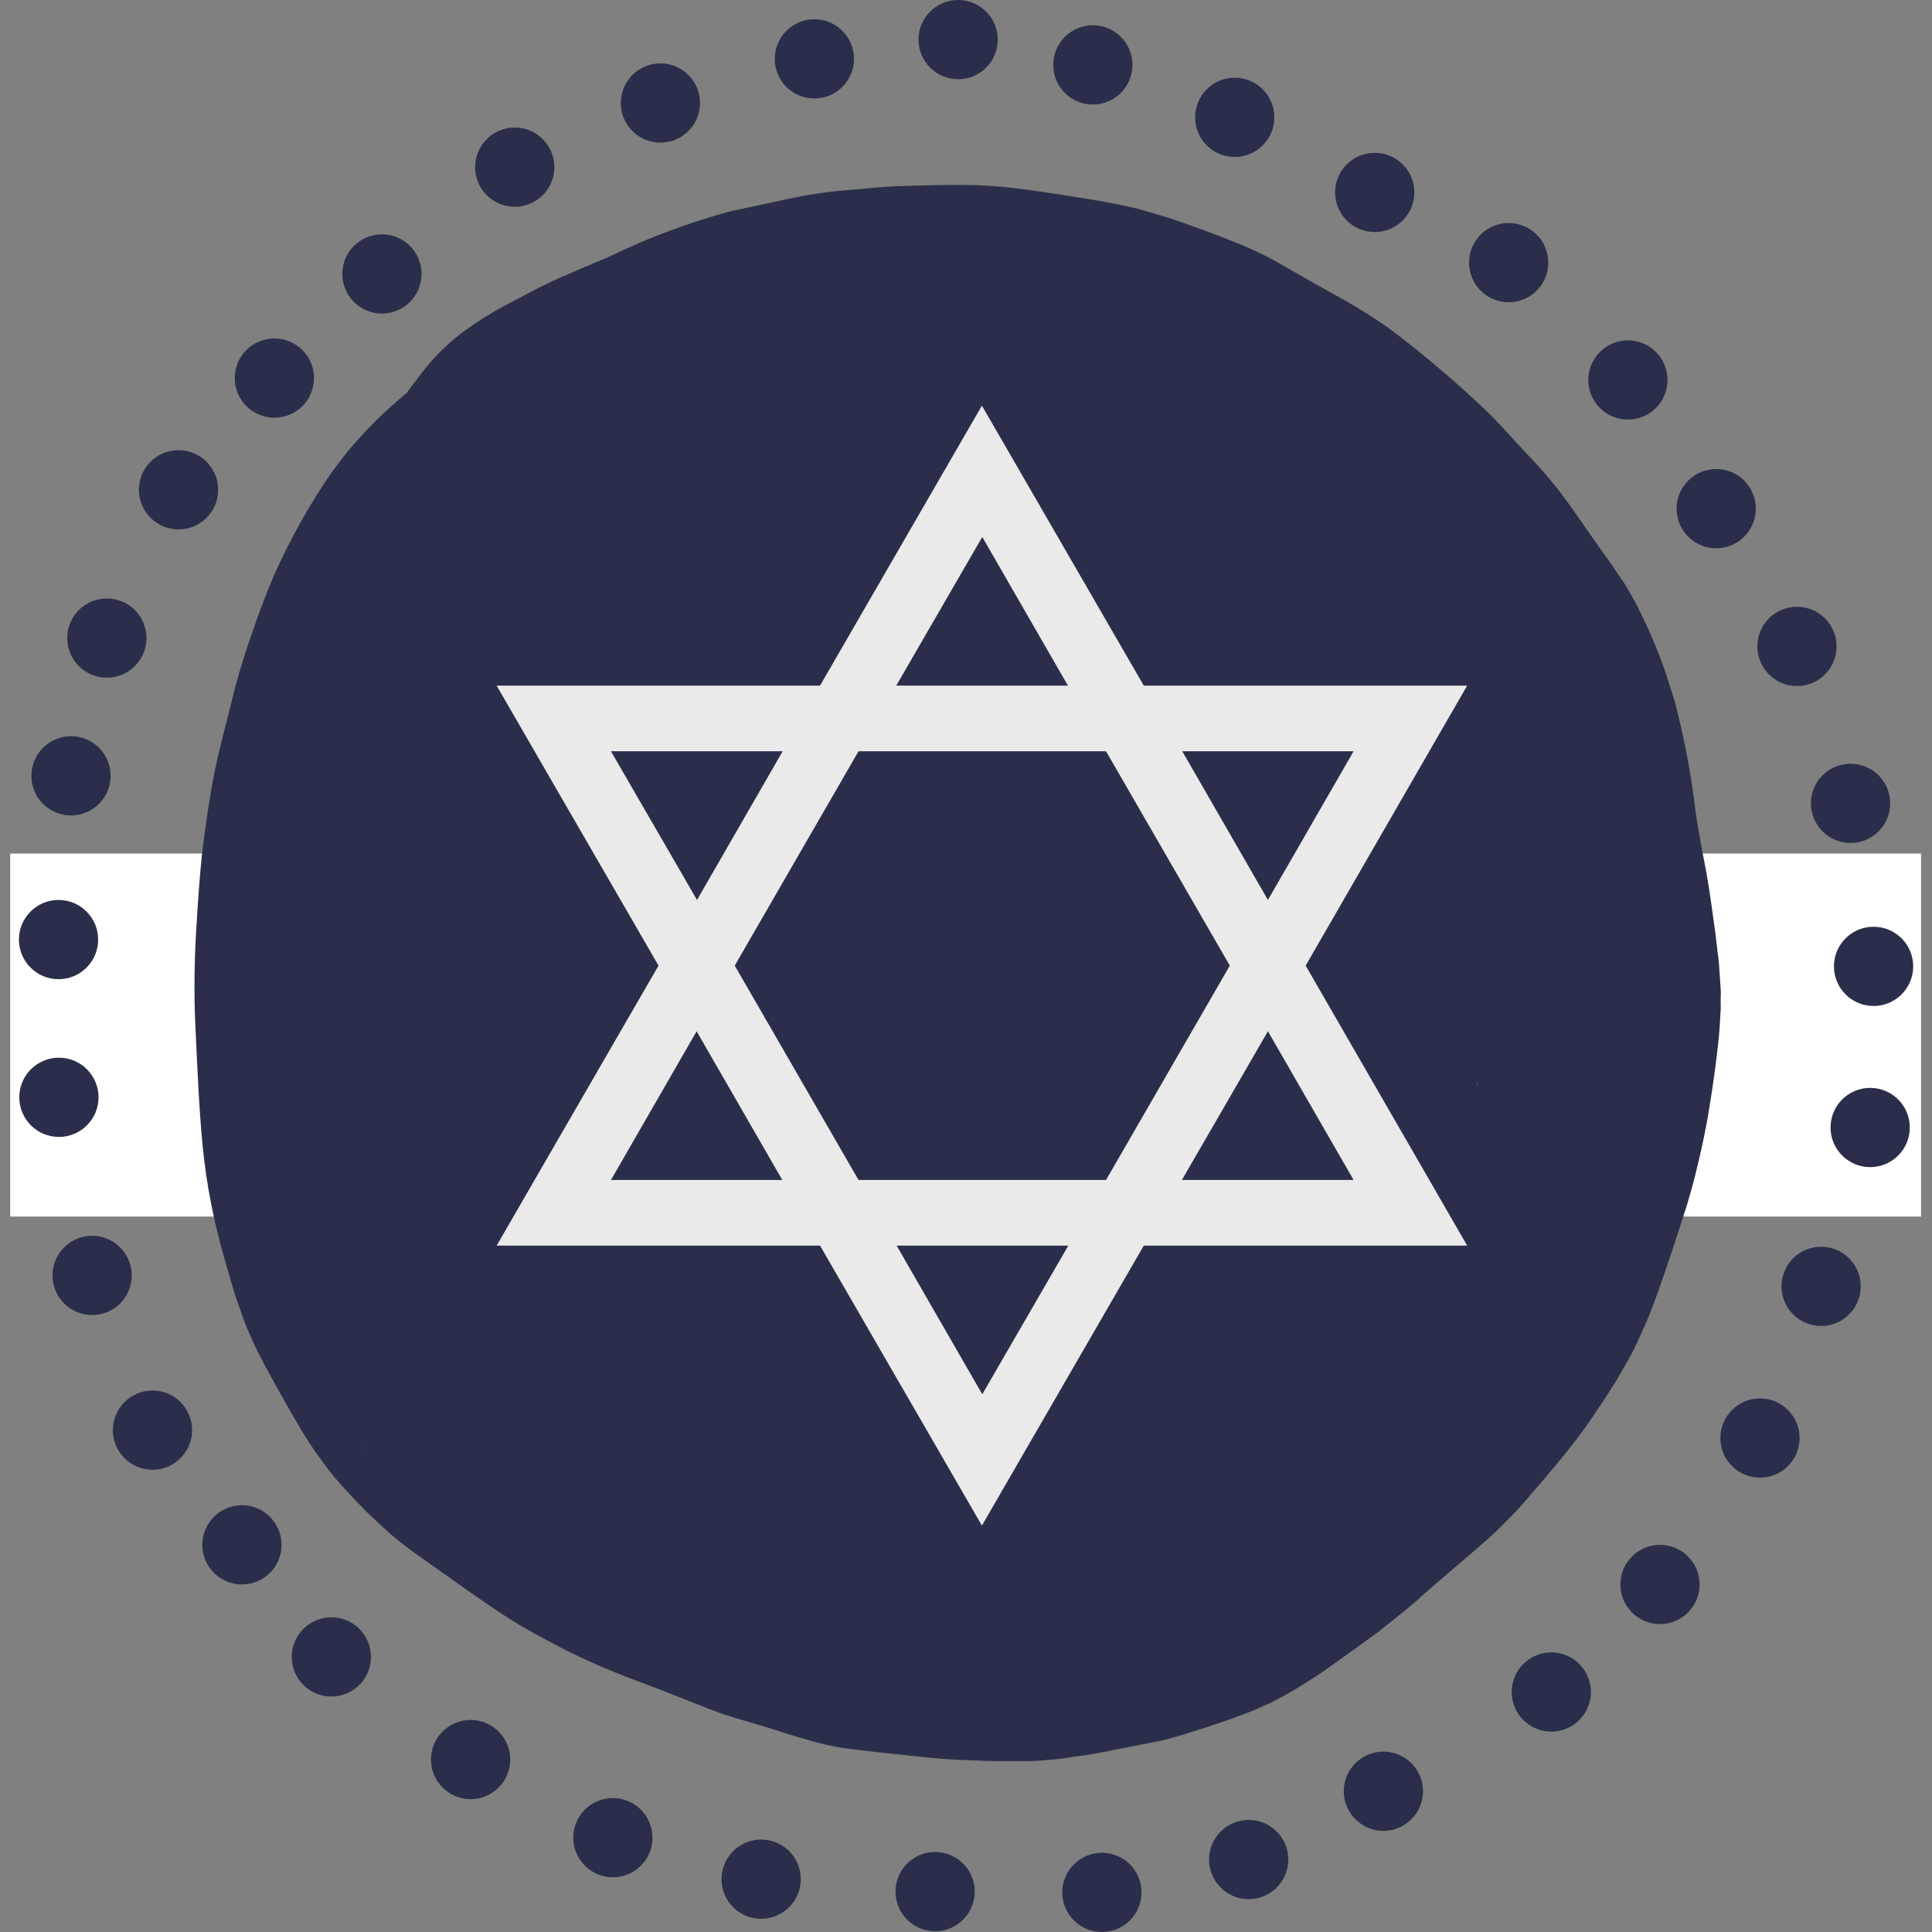 <?xml version="1.0" encoding="utf-8"?>
<!-- Generator: Adobe Illustrator 25.4.1, SVG Export Plug-In . SVG Version: 6.00 Build 0)  -->
<svg version="1.1" id="Ebene_1" xmlns="http://www.w3.org/2000/svg" xmlns:xlink="http://www.w3.org/1999/xlink" x="0px" y="0px"
	 viewBox="0 0 512 512" style="enable-background:new 0 0 512 512;" xml:space="preserve">
<rect x="0" y="0" width="512" height="512" fill="#808080" stroke="none"/>
<style type="text/css">
	.st0{fill:#FFFFFF;}
	.st1{fill:#2B2E4A;}
	.st2{fill:#EAEAEA;}
</style>
<rect x="2.7" y="226.2" class="st0" width="506.4" height="96.2"/>
<g id="Gruppe_2396" transform="translate(782.723 1661.799)">
	<g id="Gruppe_1893">
		<path id="Pfad_4498" class="st1" d="M250.6-1654.6L250.6-1654.6L250.6-1654.6L250.6-1654.6z"/>
		<path id="Pfad_4499" class="st1" d="M319.5-1610.1c-0.2-0.8-0.6-1.6-1.2-2.2c-0.7-0.7-1.7-0.9-2.7-0.7c-0.8,0.2-1.6,0.5-2.2,1.1
			c-0.7,0.5-1.3,1.2-1.8,1.9c-0.1,0.1-0.1,0.2-0.2,0.3c-0.1-0.2-0.2-0.5-0.4-0.7c-0.4-1.2-0.8-2.4-1-3.6c-0.3-1.2-0.6-2.5-1-3.7
			c-0.3-1.1-0.6-2.2-0.9-3.3c-0.4-1.2-0.7-2.5-1-3.7c0-0.1,0-0.2-0.1-0.3c0.7,0.2,1.4,0.3,2.2,0.3c0.4,0,0.9-0.1,1.3-0.2
			c0.5-0.2,0.9-0.4,1.3-0.8c0.2-0.2,0.3-0.3,0.4-0.5s0.2-0.3,0.3-0.5c0.2-0.4,0.3-0.8,0.4-1.2c0.3-0.9,0.2-1.8-0.2-2.7
			c-0.2-0.4-0.5-0.7-0.9-0.9c-0.3-0.3-0.7-0.5-1.1-0.6c-0.8-0.3-1.7-0.3-2.5-0.1c-0.8,0.2-1.5,0.6-2,1.2c-0.4,0.5-0.7,1-0.9,1.6
			c-0.3-0.3-0.5-0.7-0.8-1c-0.4-0.5-0.8-0.9-1.2-1.4c-0.5-0.6-0.9-1.2-1.4-1.8c-0.2-0.2-0.4-0.4-0.6-0.6s-0.4-0.5-0.6-0.7
			c-0.4-0.5-0.7-1.1-1-1.7c-0.1-0.3-0.2-0.6-0.3-0.9c0.3,0,0.5-0.1,0.8-0.1c0.4-0.1,0.9-0.2,1.3-0.4c0.5-0.2,0.9-0.5,1.3-0.9
			c0.7-0.6,1.2-1.3,1.5-2.2c0.2-0.4,0.3-0.8,0.3-1.2c0-0.5,0-1-0.2-1.4c-0.1-0.3-0.4-0.6-0.6-0.8c-0.3-0.3-0.7-0.4-1.1-0.5
			s-0.8-0.1-1.2-0.1c-0.5,0-1,0.2-1.5,0.4c-0.8,0.3-1.4,0.8-1.9,1.4c-0.5,0.7-0.8,1.5-0.8,2.3c0,0.1,0,0.3,0,0.4
			c-0.6-0.4-1.1-0.8-1.6-1.2c-0.6-0.5-1.3-1-2-1.4c-0.6-0.4-1.3-0.8-2-1.2c-0.7-0.4-1.4-0.9-2.1-1.4c-0.4-0.3-0.9-0.7-1.3-1.1
			c-0.5-0.4-1-0.8-1.5-1.3c0.7-0.1,1.4-0.3,2.1-0.5s1.3-0.5,1.8-1c0.6-0.6,1-1.4,1.1-2.3c0.1-0.4,0.1-0.8,0-1.2
			c0-0.2-0.1-0.4-0.1-0.6c-0.1-0.2-0.2-0.4-0.3-0.6c-0.2-0.4-0.5-0.7-0.8-1s-0.7-0.6-1.2-0.8c-0.4-0.2-0.8-0.2-1.2-0.3
			c-0.4,0-0.8,0.1-1.2,0.2c-0.4,0.1-0.8,0.3-1.1,0.6c-0.3,0.3-0.6,0.6-0.9,1c-0.4,0.6-0.7,1.3-0.9,2.1c-0.2,0.6-0.3,1.1-0.3,1.7
			c-1-0.2-1.9-0.5-2.9-0.8c-1.1-0.3-2.3-0.5-3.4-0.8s-2.2-0.5-3.4-0.8c-0.5-0.1-1-0.3-1.5-0.4s-1-0.3-1.6-0.5c0,0,0.1,0,0.1,0.1
			c-0.3-0.1-0.6-0.3-0.9-0.4l0,0h0.1h-0.1c0.2-0.1,0.4-0.3,0.6-0.5c0.3-0.3,0.6-0.6,0.9-1s0.5-0.9,0.7-1.4c0.1-0.4,0.2-0.8,0.1-1.3
			c0-0.5,0-0.9-0.1-1.4c-0.1-0.4-0.2-0.8-0.4-1.2c-0.3-0.4-0.6-0.8-1.1-1.1c-0.4-0.2-0.8-0.4-1.2-0.5c-0.4-0.1-0.9-0.1-1.3-0.1
			c-0.9,0.1-1.8,0.5-2.5,1.1c-1.5,1.1-2,3-1.2,4.6c0.2,0.7,0.5,1.3,1,1.8c-0.9,0-1.9,0-2.8-0.1c-1.3-0.1-2.5-0.3-3.8-0.4
			c-1.2-0.1-2.5-0.1-3.7-0.2s-2.4-0.3-3.7-0.4c-0.4,0-0.7-0.1-1.1-0.1c0.1-0.1,0.2-0.2,0.2-0.3c0.2-0.2,0.3-0.5,0.4-0.7
			c0.1-0.2,0.2-0.5,0.2-0.7c0.2-0.6,0.2-1.3,0.2-1.9s-0.2-1.1-0.6-1.6c-0.3-0.5-0.8-0.9-1.3-1.2c-0.4-0.3-1-0.4-1.5-0.5
			c-0.1,0-0.1,0-0.1,0c-0.2,0-0.5,0-0.7,0.1c-0.3,0.1-0.7,0.2-1,0.3c-0.5,0.3-1,0.6-1.4,1c-0.5,0.4-0.9,0.8-1.2,1.4
			c-0.3,0.4-0.5,0.8-0.7,1.3c-0.1,0.2-0.1,0.5-0.1,0.8s0.1,0.6,0.3,0.9c0.3,0.5,0.6,0.9,1.1,1.2c0.2,0.1,0.4,0.3,0.6,0.4
			c-0.4,0.1-0.8,0.3-1.2,0.4c-1.2,0.4-2.4,0.8-3.5,1.3c-1.2,0.4-2.4,0.7-3.6,1.1c-1.2,0.3-2.3,0.7-3.5,1c-0.5,0.2-1.1,0.3-1.6,0.5
			c0.1-0.2,0.2-0.4,0.2-0.7c0.1-0.2,0.1-0.4,0.1-0.6c0-0.3,0-0.6,0-0.9c0-0.2-0.1-0.4-0.2-0.6c-0.1-0.2-0.2-0.4-0.3-0.6
			c-0.2-0.4-0.5-0.7-0.8-1c-0.6-0.6-1.4-1-2.2-1c-0.9,0-1.7,0.2-2.5,0.5c-0.8,0.4-1.6,0.9-2.2,1.6c-0.5,0.6-0.9,1.4-1.2,2.1
			c-0.1,0.4-0.2,0.8-0.2,1.2c0,0.5,0.2,0.9,0.5,1.3c0.5,0.7,1.2,1.2,2,1.5c0.4,0.1,0.7,0.2,1.1,0.2l-0.8,0.6
			c0.1-0.1,0.1-0.1,0.2-0.2c-1,0.7-2.1,1.4-3.1,2.1s-2,1.4-3.1,2.1c-1,0.7-2,1.5-3,2.2c-0.5,0.4-1.1,0.8-1.7,1.2
			c-0.3-0.6-0.7-1.2-1.2-1.6c-0.6-0.5-1.2-0.9-2-1.1c-0.8-0.3-1.7-0.5-2.6-0.5c-0.9,0-1.7,0.2-2.5,0.5s-1.5,0.8-2,1.4
			c-1,1.4-1.4,3.3-1,5c0.1,0.7,0.4,1.4,1,1.8c0.6,0.5,1.4,0.7,2.2,0.7c1.3,0,2.5-0.4,3.5-1.2c0.5-0.3,1-0.6,1.5-0.9l0.3-0.2
			c-0.4,0.5-0.9,1-1.3,1.5c-0.4,0.5-0.8,1-1.2,1.5c-0.8,1-1.7,2-2.4,3c-0.6,0.9-1.3,1.8-1.9,2.7c-0.1,0-0.1,0.1-0.2,0.2
			c-0.2,0.3-0.4,0.6-0.6,0.9c-0.3,0.3-0.5,0.7-0.7,1s-0.4,0.7-0.7,1l0,0c0,0,0-0.1-0.1-0.1c-0.2-0.3-0.4-0.6-0.8-0.8
			c-0.4-0.2-0.8-0.3-1.2-0.2c-0.7,0.1-1.3,0.4-1.9,0.9c-0.2,0.3-0.5,0.5-0.7,0.8c-0.2,0.4-0.5,0.7-0.6,1.1c-0.2,0.4-0.3,0.7-0.4,1.1
			c-0.1,0.4-0.1,0.8,0,1.2c0.1,0.5,0.2,1.1,0.4,1.6c0.1,0.2,0.2,0.4,0.3,0.6s0.3,0.4,0.4,0.6c0.3,0.3,0.7,0.5,1.1,0.6
			c0.5,0.1,0.9,0.1,1.4,0c0.1,0,0.2-0.1,0.4-0.2c-0.2,1-0.3,2.1-0.5,3.1c-0.2,1.2-0.4,2.5-0.6,3.7c-0.1,1.1-0.3,2.2-0.4,3.4
			c-0.1,1.2-0.1,2.4-0.2,3.5c-0.3-0.6-0.6-1.2-1.1-1.8c-0.2-0.3-0.5-0.5-0.8-0.7s-0.7-0.3-1.1-0.3c-0.2,0-0.4,0-0.6,0.1
			c-0.2,0-0.4,0.1-0.6,0.2c-0.4,0.2-0.8,0.4-1.1,0.7c-0.5,0.4-0.9,1-1.1,1.7c-0.1,0.4-0.1,0.8-0.1,1.2c0,0.4,0.2,0.9,0.4,1.3
			s0.5,0.7,0.8,0.9c0.3,0.2,0.6,0.4,0.9,0.6c0.7,0.4,1.5,0.6,2.3,0.5c0.5,0,1-0.2,1.4-0.4c0.2,0.9,0.4,1.9,0.5,2.8
			c0.2,1.7,0.3,3.5,0.5,5.2c0.1,0.9,0.2,1.9,0.3,2.8c0,0.1,0,0.3,0.1,0.4c-0.4-0.5-0.9-0.9-1.4-1.2c-0.6-0.4-1.4-0.5-2.1-0.2
			c-0.6,0.4-1.1,0.8-1.5,1.4c-0.2,0.3-0.3,0.6-0.5,0.9c-0.1,0.2-0.1,0.4-0.1,0.6s0,0.5,0,0.7c0.1,0.6,0.2,1.2,0.4,1.8
			c0.2,0.6,0.4,1.2,0.8,1.7c0.3,0.5,0.8,1,1.4,1.2c0.6,0.3,1.4,0.4,2,0.3c0.3,0,0.5-0.1,0.8-0.2s0.7-0.3,0.9-0.5
			c0.3-0.2,0.5-0.4,0.7-0.7c0.4,0.9,0.7,1.9,1.1,2.9c0.4,1.1,0.8,2.2,1.3,3.3c0.4,0.9,0.9,1.7,1.4,2.6c-0.4,0.1-0.8,0.3-1.1,0.6
			c-0.6,0.5-1.1,1.2-1.4,2c-0.7,1.4-0.6,3.1,0.2,4.5c0.4,0.6,1,1,1.7,1.3c0.8,0.4,1.7,0.5,2.6,0.4c0.8-0.1,1.6-0.3,2.3-0.8
			c0.3-0.2,0.6-0.5,0.8-0.9c0-0.1,0.1-0.1,0.1-0.2c0.3,0.4,0.6,0.8,0.9,1.2c0.3,0.4,0.6,0.9,0.9,1.3c0.4,0.6,0.8,1.1,1.3,1.6
			c0.4,0.4,0.7,0.8,1.1,1.2c0.8,0.9,1.6,1.7,2.4,2.5c0.3,0.3,0.6,0.6,0.9,0.9c-0.2,0.1-0.3,0.2-0.5,0.2c-0.3,0.2-0.6,0.4-0.8,0.7
			c-0.3,0.4-0.5,0.8-0.6,1.3c-0.2,0.8-0.2,1.6-0.1,2.4c0.1,0.4,0.2,0.7,0.4,1.1s0.5,0.7,0.9,1c0.3,0.2,0.6,0.5,0.9,0.7
			c0.3,0.2,0.7,0.4,1.1,0.5c0.4,0.1,0.8,0.2,1.2,0.1c0.5,0,0.9-0.2,1.3-0.5c0.6-0.5,1.1-1.1,1.3-1.9c0.1-0.4,0.2-0.8,0.2-1.3
			c0-0.1,0-0.3,0-0.4c0.2,0.2,0.4,0.3,0.5,0.5c0.4,0.4,0.9,0.8,1.4,1.2c0.5,0.4,1.1,0.8,1.6,1.2c0.4,0.3,0.9,0.6,1.4,1
			c0.5,0.3,0.9,0.7,1.4,1c1,0.6,2,1.2,3.1,1.7c-0.3,0.3-0.5,0.7-0.7,1.1c-0.4,0.8-0.5,1.7-0.2,2.6c0.3,0.7,0.7,1.4,1.4,1.9
			c0.3,0.3,0.6,0.5,0.9,0.7c0.4,0.3,0.8,0.5,1.3,0.6c0.4,0.1,0.8,0.2,1.2,0.3c0.4,0,0.8,0,1.3-0.1c0.9-0.1,1.7-0.6,2.3-1.4
			c0.4-0.7,0.7-1.4,0.8-2.2c0-0.3,0.1-0.5,0.1-0.7s0-0.4,0-0.7c1,0.3,2.1,0.6,3.1,0.9c1.1,0.3,2.2,0.6,3.3,0.8
			c0.7,0.1,1.3,0.1,2,0.1c0.6,0,1.1,0,1.7,0c0.6,0,1.2,0,1.8,0c0.3,0,0.6,0,1,0c0,0.2-0.1,0.5-0.1,0.7c0,0.4,0,0.7,0.1,1.1
			c0,0.2,0.1,0.4,0.1,0.6c0.1,0.2,0.1,0.4,0.2,0.6c0.2,0.4,0.5,0.7,0.9,1c0.5,0.3,1.1,0.6,1.6,0.7c0.3,0.1,0.6,0.2,0.9,0.3
			c0.7,0.2,1.4,0.3,2,0.1c0.2-0.1,0.4-0.2,0.6-0.3c0.2-0.1,0.3-0.3,0.5-0.4c0.1-0.2,0.2-0.3,0.3-0.5c0.1-0.2,0.2-0.5,0.3-0.7
			c0.3-0.8,0.4-1.6,0.5-2.4c0-0.4-0.1-0.9-0.2-1.3c-0.1-0.2-0.2-0.4-0.3-0.6l0.7-0.1c0.6-0.1,1.1-0.1,1.7-0.2c0.8,0,1.6-0.1,2.4-0.2
			c1.3-0.2,2.6-0.4,3.9-0.6c1.2-0.1,2.4-0.3,3.6-0.6h0.1l0,0c-0.2,0.4-0.3,0.7-0.3,1.1c0.1,0.5,0.3,0.9,0.6,1.2
			c0.2,0.3,0.5,0.6,0.7,0.8c0.3,0.3,0.6,0.5,1,0.6c0.8,0.3,1.6,0.2,2.4-0.1c0.7-0.3,1.3-0.7,1.8-1.3c0.3-0.3,0.5-0.7,0.6-1.1
			s0.2-0.9,0.2-1.3s-0.1-0.8-0.2-1.2c-0.1-0.3-0.3-0.6-0.5-0.9s-0.4-0.6-0.7-0.8l0.1-0.1c0.2-0.1,0.4-0.1,0.6-0.2s0.5-0.1,0.7-0.2
			c0.6-0.2,1.2-0.5,1.8-0.7c-0.1,0-0.2,0.1-0.2,0.1c0.6-0.3,1.3-0.5,1.9-0.8s1.1-0.7,1.7-1.1c0.5-0.4,1.1-0.7,1.7-1.1
			c0.2-0.1,0.3-0.2,0.5-0.3c0,0.1,0,0.2,0,0.3c0,0.4,0.1,0.8,0.3,1.1c0.2,0.3,0.4,0.6,0.6,0.9c0.3,0.3,0.6,0.6,0.9,0.7
			c0.2,0.1,0.4,0.1,0.5,0.2c0.2,0,0.4,0.1,0.6,0.1s0.4,0,0.6,0c0.4,0,0.7-0.1,1.1-0.1c0.4-0.1,0.8-0.4,1.2-0.7
			c0.3-0.3,0.6-0.6,0.9-0.9s0.5-0.7,0.7-1.1c0.1-0.1,0.1-0.3,0.1-0.4c0-0.2,0-0.3,0-0.5s0-0.3-0.1-0.5c-0.2-0.7-0.7-1.4-1.4-1.7
			c-0.5-0.2-1-0.3-1.5-0.4c0.3-0.2,0.5-0.4,0.8-0.6c0.2,0,0.4,0,0.6-0.2c0.2-0.1,0.4-0.3,0.6-0.5c0.1-0.1,0.1-0.2,0.2-0.2
			c0.2-0.2,0.3-0.4,0.5-0.5c0.3-0.3,0.6-0.7,0.9-1c0.6-0.7,1.2-1.3,1.8-2c0.6-0.8,1.3-1.5,1.8-2.3c0.5-0.7,1-1.4,1.5-2.1l0.1-0.1
			c0.2,0.3,0.4,0.7,0.6,0.9c0.6,0.7,1.3,1.1,2.2,1.4c0.4,0.1,0.8,0.2,1.2,0.2c0.4,0,0.9-0.1,1.3-0.3c0.8-0.3,1.6-0.8,2.2-1.5
			c0.6-0.6,1-1.4,1.2-2.3c0.1-0.4,0.2-0.9,0.2-1.4c0.1-0.5,0.1-1,0-1.4s-0.2-0.8-0.5-1.1c-0.2-0.3-0.6-0.5-0.9-0.7
			c-0.7-0.3-1.5-0.4-2.2-0.3c0.3-0.6,0.5-1.2,0.8-1.8c0.2-0.5,0.3-1.1,0.5-1.7c0.4-1.2,0.8-2.3,1.1-3.5c0.3-1.2,0.7-2.4,1.1-3.5
			c0.1-0.2,0.1-0.4,0.2-0.6c0.1,0.1,0.2,0.1,0.3,0.2c0.4,0.3,0.7,0.5,1.1,0.6c0.5,0.2,1,0.3,1.5,0.3c0.4,0,0.9-0.1,1.3-0.2
			c0.8-0.3,1.6-0.8,2.1-1.4c0.1-0.2,0.3-0.4,0.4-0.6c0.2-0.3,0.3-0.5,0.4-0.8s0.2-0.7,0.2-1.1c0.1-0.5,0.1-1,0.1-1.5
			c0-0.9-0.2-1.8-0.8-2.6c-0.2-0.3-0.5-0.6-0.9-0.9c-0.2-0.1-0.4-0.2-0.6-0.3c-0.2-0.1-0.5-0.1-0.7-0.1s-0.5,0-0.7,0.1
			c-0.2,0-0.3,0.1-0.5,0.2c-0.4,0.2-0.9,0.4-1.2,0.7h-0.1c0-0.1,0-0.2,0-0.3c0.1-0.6,0.1-1.2,0.1-1.8c0-0.6,0-1.2,0-1.9
			c0-1.3-0.1-2.6-0.1-3.8c0-1.2-0.1-2.3-0.1-3.5c0-1,0.1-1.9,0.1-2.9l0,0l0,0c0.8,0.4,1.6,0.7,2.5,0.8c0.9,0.1,1.8-0.1,2.6-0.6
			c0.2-0.1,0.4-0.3,0.6-0.4c0.1-0.1,0.3-0.3,0.4-0.4c0.3-0.4,0.6-0.8,0.7-1.3C319.6-1608.2,319.7-1609.2,319.5-1610.1z
			 M197.6-1601.6c-0.1,0-0.3,0.1-0.4,0.1c-0.2,0-0.4,0-0.6,0c-0.2,0-0.5-0.1-0.7-0.2c-0.3-0.1-0.5-0.3-0.8-0.4
			c-0.1-0.1-0.1-0.1-0.2-0.2c0-0.1-0.1-0.2-0.1-0.2c0-0.1-0.1-0.3-0.1-0.4s0-0.2,0-0.4c0-0.2,0.1-0.3,0.1-0.4
			c0.1-0.1,0.1-0.2,0.2-0.3c0.1-0.1,0.3-0.3,0.4-0.4c0.2-0.1,0.3-0.2,0.5-0.3c0.1,0,0.1,0,0.2,0c0.1,0,0.1,0,0.2,0h0.1
			c0.1,0,0.2,0.1,0.3,0.2s0.2,0.2,0.3,0.3c0.3,0.4,0.6,0.9,0.8,1.4c0.1,0.3,0.3,0.7,0.4,1C197.9-1601.8,197.8-1601.7,197.6-1601.6
			L197.6-1601.6z M307.3-1628.9c0.1-0.2,0.2-0.4,0.3-0.5c0.1-0.1,0.2-0.3,0.4-0.4c0.1-0.1,0.2-0.1,0.3-0.2c0.2-0.1,0.3-0.1,0.5-0.1
			c0.3,0,0.6,0,0.9,0c0.1,0,0.2,0,0.3,0.1c0.2,0.1,0.4,0.2,0.5,0.3c0.1,0.1,0.2,0.2,0.3,0.3c0,0.1,0,0.1,0,0.2
			c-0.1,0.4-0.2,0.8-0.4,1.2c-0.1,0.1-0.1,0.3-0.2,0.4l-0.1,0.1l-0.1,0.1c-0.2,0.1-0.4,0.1-0.5,0.1c-0.3,0-0.6,0-0.9,0
			c-0.4-0.1-0.8-0.2-1.1-0.3c-0.1-0.1-0.2-0.1-0.3-0.2C307-1628.3,307.1-1628.6,307.3-1628.9z M302.1-1643.1L302.1-1643.1
			L302.1-1643.1L302.1-1643.1z M302.1-1643.1L302.1-1643.1L302.1-1643.1L302.1-1643.1z M299.2-1640.8c0.1-0.3,0.1-0.6,0.2-0.9
			s0.3-0.6,0.6-0.8c0.2-0.2,0.5-0.3,0.7-0.4s0.5-0.1,0.7-0.2c0.2,0,0.3,0,0.5,0c0.1,0,0.2,0,0.3,0.1l0,0c0,0,0,0,0,0.1l0,0v0.1
			c0,0.1-0.1,0.2-0.1,0.3c-0.2,0.4-0.4,0.7-0.6,1c-0.2,0.2-0.3,0.4-0.5,0.5c-0.5,0.4-1.1,0.7-1.7,0.8c-0.1,0-0.2,0-0.3,0
			C299.1-1640.3,299.1-1640.5,299.2-1640.8L299.2-1640.8z M285.8-1651.1c0.1-0.5,0.3-1.1,0.5-1.6c0.2-0.4,0.4-0.7,0.6-1
			c0.1-0.1,0.2-0.2,0.3-0.3c0.1-0.1,0.2-0.1,0.3-0.2c0.2-0.1,0.3-0.1,0.5-0.1s0.3,0,0.5,0c0.1,0,0.1,0,0.2,0.1s0.2,0.1,0.4,0.2
			c0.1,0.1,0.2,0.2,0.3,0.3c0.1,0.1,0.2,0.3,0.3,0.4c0,0.1,0,0.1,0.1,0.2c0,0.2,0,0.3,0,0.5s-0.1,0.4-0.2,0.6s-0.2,0.3-0.3,0.5
			c-0.1,0.1-0.1,0.1-0.2,0.2c-0.1,0-0.1,0.1-0.2,0.1c-0.7,0.3-1.4,0.4-2.2,0.6c-0.3,0-0.5,0-0.8,0.1
			C285.8-1650.8,285.8-1650.9,285.8-1651.1L285.8-1651.1z M266.4-1659.1c0.1-0.2,0.2-0.3,0.3-0.5c0.2-0.2,0.3-0.4,0.5-0.5
			c0.2-0.2,0.5-0.3,0.7-0.4s0.4-0.1,0.5-0.2c0.2,0,0.3,0,0.5,0s0.4,0.1,0.6,0.1c0.1,0,0.2,0.1,0.3,0.2c0.1,0.1,0.1,0.1,0.2,0.2
			s0.1,0.2,0.2,0.3c0,0.2,0.1,0.3,0.1,0.5c0,0.4,0,0.8,0,1.2c0,0.2-0.1,0.3-0.1,0.5c-0.1,0.2-0.3,0.4-0.4,0.6
			c-0.2,0.3-0.5,0.5-0.7,0.7c-0.3,0.2-0.7,0.4-1,0.6l-0.2-0.1c-0.2-0.2-0.5-0.4-0.7-0.7c-0.2-0.2-0.3-0.5-0.4-0.7
			c-0.1-0.3-0.2-0.7-0.3-1.1c0-0.2,0-0.4,0-0.6C266.4-1659,266.4-1659,266.4-1659.1L266.4-1659.1z M244.9-1658.4
			c0,0-0.1-0.1-0.1-0.2s0-0.1-0.1-0.2l0,0v-0.1c0.1-0.3,0.3-0.5,0.5-0.8c0.3-0.4,0.6-0.7,1-1c0.3-0.2,0.7-0.4,1-0.6
			c0.2-0.1,0.3-0.1,0.5-0.1c0.1,0,0.2,0,0.3,0h0.1c0.2,0.1,0.4,0.2,0.6,0.4c0.1,0.1,0.2,0.2,0.4,0.4l0.1,0.1c0,0.1,0.1,0.2,0.1,0.4
			c0,0.2,0,0.5,0,0.7c-0.1,0.3-0.1,0.6-0.2,0.9c-0.1,0.1-0.1,0.3-0.2,0.4c-0.1,0.1-0.3,0.3-0.4,0.4c-0.4,0.2-0.7,0.5-1.1,0.6
			c-0.2-0.1-0.5-0.2-0.7-0.2c-0.4-0.2-0.8-0.4-1.2-0.7C245.2-1658.1,245.1-1658.2,244.9-1658.4L244.9-1658.4z M225.7-1650.6
			c-0.2,0-0.5-0.1-0.7-0.2c-0.1-0.1-0.3-0.1-0.4-0.2c-0.1-0.1-0.3-0.3-0.4-0.4c-0.1-0.1-0.1-0.2-0.2-0.3v-0.1c0-0.1,0-0.2,0-0.2
			c0-0.2,0.1-0.5,0.2-0.7c0.2-0.4,0.4-0.7,0.6-1.1c0.2-0.3,0.5-0.5,0.7-0.7c0.3-0.2,0.7-0.4,1.1-0.6c0.3-0.1,0.7-0.2,1-0.3
			c0.1,0,0.3,0,0.4,0c0.2,0,0.3,0.1,0.4,0.1c0.3,0.1,0.5,0.3,0.7,0.6c0.2,0.2,0.3,0.5,0.4,0.7c0,0.1,0.1,0.2,0.1,0.4
			c0,0.1,0,0.1,0,0.2c-0.1,0.2-0.1,0.5-0.2,0.7c-0.2,0.3-0.3,0.6-0.5,0.9s-0.5,0.6-0.7,0.8c-0.4,0.1-0.7,0.1-1.1,0.2
			C226.7-1650.6,226.2-1650.6,225.7-1650.6L225.7-1650.6z M210.6-1638c-0.9,0.6-1.9,1.2-2.9,1.7c-0.2,0.1-0.5,0.2-0.7,0.2
			c-0.3,0-0.6,0-0.8,0s-0.4-0.1-0.6-0.2c-0.1,0-0.2-0.1-0.3-0.1l-0.1-0.1c0-0.1-0.1-0.1-0.1-0.2c-0.1-0.2-0.1-0.5-0.2-0.7
			c-0.1-0.5-0.1-1.1,0-1.6c0.1-0.3,0.1-0.7,0.3-1c0.1-0.2,0.2-0.5,0.4-0.7s0.3-0.3,0.5-0.5c0.3-0.2,0.6-0.4,0.9-0.5
			c0.4-0.1,0.7-0.2,1.1-0.3c0.4,0,0.9,0,1.3,0c0.5,0.1,0.9,0.2,1.3,0.4c0.4,0.2,0.8,0.4,1.1,0.6c0.2,0.2,0.4,0.4,0.6,0.6
			c0.1,0.2,0.2,0.4,0.3,0.6c0,0.1,0.1,0.2,0.1,0.3c0,0.1,0,0.1,0,0.2C212.1-1639,211.4-1638.5,210.6-1638z M200.9-1621.2
			c-0.2,0.5-0.5,1-0.7,1.4c-0.1,0.1-0.2,0.2-0.3,0.3l0,0h-0.1c-0.1,0-0.1,0-0.2,0l0,0c-0.1-0.1-0.1-0.2-0.2-0.4
			c-0.2-0.5-0.3-0.9-0.4-1.4c0-0.1,0-0.3,0-0.4c0-0.2,0.1-0.5,0.2-0.7c0.2-0.5,0.5-0.9,0.8-1.3c0.1-0.1,0.2-0.2,0.3-0.3
			c0.1-0.1,0.3-0.2,0.4-0.2c0.1,0,0.2-0.1,0.4-0.1l0,0l0,0l0,0c0,0,0,0,0.1,0.1s0.1,0.2,0.2,0.4c0.1,0.3,0.2,0.5,0.2,0.8
			c0,0.2,0,0.3,0,0.5v0.1C201.3-1622,201.1-1621.6,200.9-1621.2z M200.5-1585c0,0.1,0,0.2-0.1,0.3c0,0.1-0.1,0.1-0.1,0.2
			c-0.2,0.3-0.5,0.5-0.8,0.7c-0.1,0.1-0.2,0.1-0.3,0.2c-0.1,0-0.3,0.1-0.4,0.1c-0.2,0-0.3,0-0.5,0c-0.1,0-0.1,0-0.2,0
			c-0.1,0-0.2-0.1-0.2-0.1c-0.1-0.1-0.2-0.2-0.3-0.3c-0.2-0.2-0.3-0.4-0.4-0.7c-0.1-0.4-0.3-0.7-0.4-1.1c-0.1-0.4-0.3-0.9-0.3-1.3
			c0-0.1,0-0.2,0-0.3c0-0.1,0-0.1,0.1-0.2c0.1-0.2,0.2-0.4,0.3-0.6s0.3-0.3,0.4-0.4c0,0,0.1,0,0.1-0.1l0,0c0.1,0,0.1,0,0.2,0h0.1
			c0.2,0.1,0.3,0.2,0.4,0.3c0.3,0.3,0.6,0.6,0.9,0.9C199.6-1586.6,200.1-1585.8,200.5-1585L200.5-1585z M201.5-1583L201.5-1583
			l0.1,0.1C201.5-1582.9,201.5-1582.9,201.5-1583L201.5-1583z M208.3-1567.9L208.3-1567.9C208.3-1567.9,208.2-1567.9,208.3-1567.9
			c-0.2,0.1-0.3,0.2-0.5,0.3c-0.3,0.1-0.6,0.2-0.9,0.3c-0.2,0-0.5,0-0.7,0c-0.3-0.1-0.6-0.1-0.9-0.2c-0.2-0.1-0.4-0.2-0.6-0.4
			c-0.1-0.1-0.2-0.2-0.3-0.3c-0.1-0.1-0.1-0.2-0.2-0.3c-0.1-0.2-0.1-0.3-0.1-0.5c0-0.3,0-0.6,0-0.9c0.1-0.4,0.2-0.8,0.3-1.2
			c0.1-0.3,0.3-0.6,0.5-0.9c0.1-0.1,0.2-0.3,0.4-0.4c0.1,0,0.1-0.1,0.2-0.1c0.1,0,0.1,0,0.2-0.1h0.1c0.1,0.1,0.3,0.2,0.4,0.3
			c0.2,0.1,0.3,0.3,0.5,0.4c0.3,0.4,0.6,0.8,0.8,1.3c0.2,0.3,0.4,0.6,0.6,1c0.2,0.4,0.2,0.9,0.2,1.3
			C208.3-1568.1,208.3-1568,208.3-1567.9L208.3-1567.9z M221-1553.9c0,0.3-0.1,0.5-0.2,0.8c0,0.1-0.1,0.1-0.1,0.2s-0.1,0.1-0.1,0.1
			c-0.1,0-0.1,0.1-0.2,0.1h-0.1c-0.1,0-0.2,0-0.3,0c-0.2,0-0.4-0.1-0.5-0.2c-0.3-0.2-0.7-0.4-1-0.6c-0.1-0.1-0.3-0.2-0.4-0.4
			c-0.1-0.1-0.1-0.2-0.2-0.3c-0.1-0.2-0.1-0.4-0.2-0.6c0-0.2,0-0.5,0-0.7s0.1-0.5,0.2-0.7c0-0.1,0.1-0.2,0.1-0.2
			c0-0.1,0.1-0.1,0.2-0.2c0.2-0.1,0.3-0.2,0.5-0.3c0.2-0.1,0.4-0.1,0.6-0.2h0.1l0.1,0.1c0.4,0.4,0.8,0.8,1.2,1.2
			c0.1,0.1,0.1,0.2,0.2,0.3c0,0.1,0.1,0.2,0.1,0.3C221.1-1554.6,221.1-1554.3,221-1553.9L221-1553.9z M238.4-1544.6
			c-0.1,0.3-0.1,0.7-0.3,1c0,0.1-0.1,0.2-0.2,0.3l-0.1,0.1c-0.1,0-0.2,0.1-0.2,0.1c-0.2,0.1-0.3,0.1-0.5,0.1s-0.4,0-0.6,0
			c-0.3-0.1-0.5-0.1-0.8-0.2c-0.4-0.2-0.8-0.4-1.2-0.7c-0.2-0.2-0.5-0.4-0.7-0.7c-0.1-0.1-0.1-0.2-0.2-0.3c0-0.1,0-0.2-0.1-0.3
			c0-0.1,0-0.3,0-0.4c0-0.2,0.1-0.5,0.2-0.7c0.1-0.2,0.2-0.5,0.4-0.7l0.1-0.1c0.1,0,0.1-0.1,0.2-0.1h0.1l0.6,0.2
			c0.4,0.1,0.8,0.3,1.2,0.4s0.8,0.2,1.2,0.4c0.1,0.1,0.2,0.1,0.3,0.2s0.1,0.1,0.2,0.2c0,0.1,0.1,0.1,0.1,0.2s0.1,0.2,0.1,0.3
			C238.4-1545.1,238.4-1544.8,238.4-1544.6z M255.8-1541.9L255.8-1541.9L255.8-1541.9L255.8-1541.9z M259.4-1542.8
			c-0.1,0.5-0.2,1-0.4,1.5c0,0.1-0.1,0.2-0.1,0.2l0,0l0,0c-0.1,0-0.3,0-0.4,0c-0.7-0.1-1.4-0.3-2.1-0.6c-0.2-0.1-0.3-0.2-0.5-0.2
			l0,0c0-0.1-0.1-0.1-0.1-0.2c-0.1-0.2-0.1-0.4-0.2-0.6c0-0.3,0-0.7,0-1v-0.1c0.2-0.1,0.3-0.2,0.5-0.2l0.3-0.1h0.2
			c0.7-0.1,1.4-0.1,2.1-0.1c0.1,0,0.1,0,0.2,0.1c0,0,0.1,0,0.1,0.1s0.1,0.1,0.1,0.1c0,0.1,0.1,0.1,0.1,0.2s0.1,0.2,0.1,0.3
			C259.4-1543.2,259.4-1543,259.4-1542.8L259.4-1542.8z M278.1-1546c-0.1,0.1-0.1,0.2-0.2,0.3c-0.1,0.1-0.2,0.2-0.4,0.3
			c-0.2,0.1-0.4,0.2-0.6,0.3c-0.1,0-0.3,0.1-0.4,0.1s-0.2,0-0.2,0l0,0c-0.1-0.1-0.2-0.1-0.3-0.2c-0.3-0.3-0.5-0.5-0.8-0.8l0,0
			c0-0.1,0-0.1,0.1-0.2c0.2-0.4,0.4-0.7,0.7-1.1c0.1-0.1,0.2-0.3,0.3-0.4c0.3-0.1,0.6-0.1,0.9-0.2c0.1,0,0.3,0,0.4,0h0.1l0,0
			l0.1,0.1c0.1,0.1,0.1,0.2,0.2,0.3c0.1,0.2,0.1,0.3,0.1,0.5c0,0.1,0,0.2,0,0.3C278.2-1546.3,278.2-1546.1,278.1-1546L278.1-1546z
			 M279.2-1549.6L279.2-1549.6L279.2-1549.6L279.2-1549.6z M292.8-1554.7L292.8-1554.7c0.1,0.1,0.1,0.1,0.2,0.1
			c0,0.1,0.1,0.1,0.1,0.2v0.1c-0.1,0.2-0.2,0.4-0.4,0.6c-0.2,0.3-0.4,0.5-0.7,0.7c-0.1,0.1-0.2,0.1-0.2,0.1c-0.1,0-0.2,0.1-0.4,0.1
			c-0.3,0-0.7,0-1,0l0,0h-0.1c-0.1-0.1-0.2-0.2-0.3-0.3c-0.1-0.2-0.2-0.3-0.3-0.5l0,0v-0.1c0-0.2,0.1-0.4,0.2-0.6s0.2-0.5,0.4-0.7
			c0.1,0,0.1,0,0.2,0c0.2,0,0.4,0,0.7,0l0.5,0.1C292.1-1554.9,292.5-1554.9,292.8-1554.7L292.8-1554.7z M306.6-1570.8
			c0.3,0,0.6,0,0.9,0c0.1,0,0.2,0,0.3,0.1c0.1,0,0.1,0.1,0.2,0.1l0,0l0,0l0,0c0,0.3,0,0.5,0,0.8c-0.1,0.5-0.2,1.1-0.4,1.6
			c-0.1,0.2-0.2,0.3-0.3,0.4c-0.1,0.1-0.3,0.3-0.4,0.4c-0.3,0.2-0.7,0.5-1,0.6c-0.2,0.1-0.4,0.1-0.5,0.2c-0.2,0-0.4,0-0.7-0.1
			c-0.2-0.1-0.4-0.2-0.6-0.4c-0.1-0.1-0.3-0.2-0.4-0.4c0-0.1-0.1-0.1-0.1-0.2s0-0.2-0.1-0.2c0-0.2,0-0.3,0-0.5
			c0.1-0.3,0.1-0.6,0.2-0.9c0.1-0.2,0.2-0.4,0.4-0.6v-0.1l0.1-0.1c0.3-0.2,0.7-0.4,1-0.6C305.8-1570.6,306.2-1570.7,306.6-1570.8
			L306.6-1570.8z M310.3-1606.1c-0.1,0.7-0.2,1.3-0.2,2c-0.1,2-0.1,3.9-0.1,5.9c0,1,0,2-0.1,3c0,0.5,0,1,0,1.5s-0.1,0.9-0.1,1.4
			c-0.1,0.5-0.1,1-0.3,1.5c-0.1,0.6-0.3,1.2-0.4,1.8c-0.1,0.3-0.1,0.6-0.1,0.9s-0.1,0.6-0.1,0.9c0,0.4,0,0.7,0,1.1
			c-0.4,0.8-0.7,1.6-1.1,2.4c-0.3,0.9-0.6,1.9-0.9,2.8c-0.3,1-0.6,1.9-1,2.9c-0.4,0.9-0.7,1.8-1,2.7c-0.1,0.3-0.3,0.6-0.4,0.9
			c-0.2,0.4-0.5,0.8-0.7,1.2c-0.3,0.4-0.7,0.8-1,1.1c-0.3,0.4-0.7,0.8-0.9,1.2c-0.2,0.4-0.4,0.8-0.6,1.2v0.1
			c-0.2,0.2-0.4,0.4-0.6,0.7c-0.4,0.4-0.8,0.9-1.1,1.3l0,0l-0.2,0.2l0,0l0,0c-0.1,0.1-0.1,0.2-0.2,0.2l0.1-0.1
			c-0.4,0.5-0.8,1.1-1.2,1.6c-0.4,0.5-0.8,0.9-1.1,1.4c-0.5,0.5-0.9,1.1-1.4,1.6s-1,1-1.5,1.5c-0.3,0.3-0.6,0.5-0.8,0.8
			c-0.1,0.1-0.2,0.2-0.3,0.3c-0.2,0.1-0.4,0.2-0.5,0.3c-0.1,0.2-0.2,0.3-0.3,0.5c-0.3,0.2-0.7,0.5-1,0.8c-0.4,0.3-0.8,0.7-1.2,1.1
			c-0.2,0.2-0.4,0.4-0.6,0.6c-0.1,0-0.1,0-0.2,0.1c-0.3,0.1-0.7,0.3-1,0.4c-0.4,0.2-0.8,0.4-1.2,0.6c-0.3,0.2-0.7,0.4-1,0.6
			s-0.7,0.4-1,0.6s-0.7,0.5-1,0.7c-0.6,0.5-1.3,0.8-2,1.2c-0.7,0.3-1.4,0.7-2.1,1.1c-0.5,0.2-1.1,0.4-1.6,0.7
			c-0.5,0.3-1,0.6-1.4,0.9l-0.3,0.2c-0.4,0.1-0.9,0.2-1.3,0.3c-0.4,0.1-0.7,0.2-1.1,0.3c-0.4,0.1-0.9,0.3-1.3,0.4
			c-0.8,0.2-1.5,0.3-2.3,0.4c-0.9,0.1-1.7,0.3-2.6,0.4c-0.8,0.2-1.6,0.3-2.4,0.5c-0.5,0.1-0.9,0.1-1.4,0.2c-0.6,0.1-1.2,0.1-1.7,0.2
			c-0.6,0.1-1.1,0.2-1.7,0.3c-0.5,0.1-0.9,0.2-1.4,0.3c-0.3,0-0.6,0.1-0.9,0.1s-0.5,0-0.8,0c-0.6,0-1.1,0-1.7,0.1
			c-0.6,0-1.3,0.1-1.9,0.1c-0.7,0-1.4,0-2.1,0c-0.6,0-1.3,0-1.9,0c-0.4,0-0.7,0-1.1,0c-0.3,0-0.6,0-0.9,0c-0.7-0.1-1.4-0.2-2-0.4
			c-0.8-0.2-1.6-0.4-2.4-0.5c-1.5-0.3-3.1-0.7-4.5-1.3c-0.3-0.2-0.7-0.3-1-0.5c-0.2-0.1-0.4-0.1-0.5-0.2c-0.2,0-0.4-0.1-0.6-0.1
			c-0.1,0-0.2,0-0.4,0c-0.2-0.1-0.4-0.1-0.5-0.2c-0.4-0.1-0.7-0.2-1.1-0.3c-0.3-0.1-0.6-0.2-0.8-0.3c-0.7-0.3-1.4-0.6-2.1-1
			c-0.7-0.4-1.5-0.8-2.2-1.2l-2.1-1.3c-0.7-0.4-1.3-0.9-1.9-1.3c-0.5-0.4-1-0.8-1.5-1.2h0.1c-0.5-0.4-0.9-0.7-1.4-1.1
			c-0.3-0.2-0.6-0.4-0.9-0.7c-0.4-0.5-0.9-0.9-1.4-1.3c-1.2-1.1-2.4-2.1-3.5-3.3c-0.5-0.6-1.1-1.1-1.6-1.7c-0.3-0.3-0.6-0.6-0.9-0.9
			c-0.2-0.3-0.5-0.5-0.7-0.8c-0.5-0.7-1-1.4-1.6-2.1s-1.1-1.4-1.7-2l0,0c-0.1-0.3-0.2-0.6-0.3-0.8c-0.2-0.4-0.5-0.9-0.7-1.2
			c-0.4-0.5-0.7-1-1.1-1.5c-0.4-0.6-0.8-1.2-1.2-1.8c-0.4-0.5-0.8-1.1-1.1-1.6c-0.3-0.6-0.6-1.2-0.9-1.8c-0.5-1.1-0.9-2.2-1.4-3.3
			c-0.4-1-0.9-2-1.4-3c0-0.2,0-0.5,0.1-0.7c0-0.5,0-1-0.1-1.4s-0.2-0.9-0.3-1.3c-0.2-0.8-0.3-1.6-0.5-2.5c-0.3-2.3-0.4-4.6-0.7-6.8
			c-0.1-0.6-0.2-1.1-0.3-1.7s-0.3-1.1-0.4-1.7c0.3-0.3,0.5-0.6,0.7-1c0.3-0.9,0.5-1.8,0.5-2.7c0-0.6,0-1.2,0-1.7
			c0-1.1,0.1-2.2,0.2-3.3c0.1-1.1,0.2-2.2,0.3-3.3c0.2-1.2,0.4-2.4,0.5-3.6s0.3-2.3,0.4-3.5c0.1-0.4,0.1-0.8,0.1-1.2
			c0.1,0,0.1-0.1,0.1-0.2c0.4-0.7,0.8-1.5,1.2-2.2c0.4-0.8,0.9-1.6,1.3-2.4c0.5-0.8,1-1.5,1.5-2.2c0.5-0.6,0.9-1.3,1.4-1.9
			c0.8-1,1.6-1.9,2.4-2.9c0.4-0.5,0.7-0.9,1.1-1.3c0.3-0.3,0.6-0.7,0.9-1.1c0.5-0.7,1-1.5,1.2-2.3c0.1-0.2,0.1-0.4,0.2-0.7
			c1.5-1,3-2.1,4.6-3.2c1-0.7,2.1-1.4,3.1-2.1s2.1-1.4,3.1-2.1c0.5-0.3,1-0.7,1.5-1.1s1-0.8,1.5-1.2c0.3-0.3,0.7-0.6,1-0.9
			c0.1,0,0.3-0.1,0.4-0.1c0.6-0.1,1.2-0.4,1.8-0.6c1.1-0.4,2.3-0.7,3.4-1c1.2-0.3,2.3-0.6,3.5-0.9s2.5-0.7,3.7-1.2
			c1.1-0.4,2.3-0.8,3.4-1.1c0.6-0.2,1.2-0.4,1.8-0.6c0.3-0.1,0.7-0.3,1-0.4c0.3,0.1,0.6,0.1,0.9,0.1l1.2,0.2h-0.1h0.2h0.1h-0.1
			c1.5,0.2,3.1,0.5,4.6,0.7c0.7,0.1,1.5,0.1,2.3,0.2c0.8,0.1,1.6,0.1,2.4,0.2c1.2,0.2,2.4,0.4,3.5,0.5c0.6,0,1.2,0.1,1.8,0.1
			c0.3,0,0.6,0,0.9,0c0.6,0,1.2-0.1,1.9-0.3c0.5,0.3,0.9,0.5,1.4,0.7c0.7,0.3,1.3,0.6,2,0.9c0.6,0.2,1.2,0.4,1.8,0.6
			c0.6,0.2,1.1,0.3,1.7,0.4s1.1,0.3,1.7,0.4c1.2,0.3,2.5,0.6,3.7,1c0.6,0.1,1.1,0.3,1.6,0.5c0.3,0.1,0.6,0.2,0.9,0.2
			c0.5,0.1,1,0.2,1.5,0.3c0.1,0.2,0.2,0.4,0.4,0.6c0.4,0.5,0.8,1,1.3,1.4c1.2,1.1,2.4,2.1,3.7,3.1c0.6,0.4,1.2,0.8,1.8,1.2
			c0.6,0.4,1.2,0.8,1.8,1.3c0.4,0.4,0.9,0.7,1.3,1.1c0.2,0.2,0.5,0.4,0.7,0.6s0.4,0.3,0.7,0.5c0.4,0.3,0.8,0.5,1.2,0.6
			c0.1,0.6,0.3,1.1,0.5,1.7c0.4,1.1,1,2.2,1.8,3.2c0.2,0.3,0.4,0.5,0.6,0.8c0.3,0.4,0.6,0.9,0.9,1.4s0.7,1,1.1,1.5
			c0.3,0.4,0.7,0.9,1,1.4s0.7,0.9,1,1.3c0.2,0.2,0.4,0.4,0.6,0.6c0.2,1.3,0.4,2.6,0.8,3.8c0.3,1.2,0.6,2.5,0.9,3.7s0.6,2.3,0.8,3.5
			c0.3,1.3,0.5,2.5,0.8,3.8c0.2,0.8,0.4,1.5,0.7,2.2c0.3,0.8,0.8,1.5,1.4,2.1l0.1,0.1C310.4-1606.6,310.4-1606.4,310.3-1606.1
			L310.3-1606.1z M312.4-1588.2c0.4-0.4,0.8-0.8,1.2-1.2c0.2-0.2,0.4-0.3,0.7-0.4c0.1,0,0.2-0.1,0.4-0.1h0.1l0.1,0.1
			c0.1,0.1,0.2,0.2,0.2,0.4c0,0.1,0.1,0.2,0.1,0.3c0,0.3,0,0.6,0,0.9c-0.1,0.5-0.2,1-0.3,1.5c-0.1,0.1-0.1,0.2-0.2,0.3
			c-0.1,0.1-0.2,0.2-0.3,0.3c-0.2,0.1-0.3,0.2-0.5,0.3c-0.1,0-0.3,0.1-0.4,0.1s-0.2,0-0.3,0c-0.1,0-0.2-0.1-0.3-0.1
			c-0.2-0.1-0.3-0.2-0.5-0.3c-0.1-0.1-0.2-0.2-0.2-0.2c0-0.1-0.1-0.1-0.1-0.2s-0.1-0.2-0.1-0.3c0-0.2,0-0.3,0-0.5
			C312-1587.6,312.2-1587.9,312.4-1588.2L312.4-1588.2z M317-1609.1c-0.1,0.3-0.1,0.6-0.2,0.8c-0.1,0.2-0.2,0.3-0.3,0.4
			c-0.1,0.1-0.1,0.1-0.2,0.2c-0.1,0-0.1,0.1-0.2,0.1c-0.2,0.1-0.3,0.1-0.5,0.1s-0.4,0-0.6,0c-0.4-0.1-0.7-0.2-1.1-0.3
			c-0.2-0.1-0.5-0.2-0.7-0.4c0.2-0.3,0.4-0.6,0.6-1c0.3-0.3,0.6-0.7,0.9-0.9c0.3-0.2,0.6-0.4,0.9-0.5c0.2-0.1,0.4-0.1,0.5-0.2
			c0.1,0,0.1,0,0.2,0h0.1c0.1,0.1,0.1,0.1,0.2,0.2s0.1,0.2,0.2,0.3c0,0.1,0.1,0.2,0.1,0.3C317-1609.5,317-1609.3,317-1609.1
			L317-1609.1z"/>
		<path id="Pfad_4500" class="st1" d="M303.1-1605.5c-0.1-1.1-0.3-2.3-0.4-3.4c-0.1-1.3-0.3-2.5-0.5-3.8c-0.1-0.6-0.2-1.2-0.3-1.9
			c0-0.2-0.1-0.4-0.2-0.7c-0.1-0.3-0.1-0.6-0.2-0.8c-0.3-1.2-0.7-2.4-1.1-3.6c-0.4-1.1-0.7-2.3-1.2-3.4c-0.3-0.6-0.5-1.2-0.8-1.7
			s-0.6-1.1-0.9-1.7c-0.5-1-1.1-1.9-1.6-2.8c-0.3-0.6-0.7-1.1-1-1.7c-0.1-0.2-0.3-0.4-0.4-0.6c-0.2-0.3-0.4-0.6-0.6-0.9
			c-0.4-0.5-0.8-0.9-1.2-1.4c-0.4-0.5-0.8-0.9-1.3-1.4c-0.4-0.4-0.8-0.9-1.2-1.3c-0.1-0.2-0.3-0.3-0.4-0.5c-0.2-0.2-0.4-0.5-0.6-0.7
			c-0.4-0.4-0.8-0.8-1.3-1.2c-0.5-0.4-1.1-0.9-1.6-1.3c-0.9-0.7-1.9-1.4-2.8-2c-1-0.7-2-1.4-3.1-2.1c-0.2-0.1-0.5-0.3-0.7-0.5
			l-1-0.5c-0.2-0.1-0.4-0.2-0.6-0.3c-0.4-0.2-0.7-0.3-1.1-0.5c-1.1-0.4-2.2-0.8-3.3-1.2c-0.6-0.2-1.1-0.4-1.7-0.6s-1.2-0.3-1.8-0.5
			c-0.2-0.1-0.5-0.1-0.7-0.1c-0.4-0.1-0.7-0.1-1.1-0.2c-0.6-0.1-1.3-0.1-1.9-0.2c-1.2-0.1-2.3-0.3-3.5-0.4c-0.6-0.1-1.2-0.1-1.9-0.1
			c-0.6,0-1.2,0-1.8-0.1c-0.2,0-0.3,0-0.5,0c-1,0-2,0-3.1,0.1c-1.1,0-2.2,0.1-3.4,0.1c-0.6,0-1.3,0-1.9,0.1c-0.6,0-1.3,0.1-1.9,0.2
			c-1.2,0.1-2.4,0.3-3.6,0.5c-0.6,0.1-1.2,0.1-1.8,0.2c-0.7,0.1-1.4,0.2-2.1,0.3c-1.7,0.3-3.4,0.8-5,1.5c-1.1,0.4-2.3,0.8-3.4,1.2
			c-1.2,0.5-2.3,1.1-3.4,1.8c-1,0.6-2,1.3-2.9,2.1c-0.9,0.7-1.8,1.4-2.8,2.1l-0.2,0.1c-0.1,0.1-0.2,0.1-0.3,0.2
			c-0.8,0.6-1.6,1.3-2.3,2.1c-0.9,0.9-1.7,1.8-2.6,2.7c-0.4,0.4-0.8,0.8-1.2,1.2c-0.4,0.4-0.8,0.9-1.2,1.4s-0.8,1-1.2,1.5
			c-0.3,0.5-0.7,0.9-1,1.4s-0.7,1.1-1,1.6s-0.6,1.1-0.9,1.6c-0.3,0.5-0.5,0.9-0.7,1.4c-0.3,0.7-0.6,1.4-0.9,2.1
			c-0.4,1.1-0.8,2.2-1.2,3.3s-0.8,2.2-1.2,3.3c-0.3,1.1-0.7,2.2-0.9,3.3c-0.3,1.1-0.5,2.3-0.7,3.5c-0.1,0.7-0.2,1.4-0.3,2.1
			c-0.1,0.6-0.1,1.3-0.1,1.9c-0.1,2.3,0,4.6,0.2,6.9c0.1,1.3,0.2,2.5,0.4,3.8c0.2,1.2,0.4,2.4,0.6,3.7c0.2,1.1,0.4,2.2,0.7,3.3
			c0.3,1.1,0.5,2.3,0.9,3.4c0.2,0.6,0.4,1.2,0.6,1.8c0.2,0.6,0.4,1.1,0.6,1.7c0.1,0.3,0.2,0.6,0.4,0.9c0.1,0.3,0.2,0.5,0.3,0.8
			c0.3,0.6,0.6,1.1,0.9,1.7c0.5,1,1.1,2,1.8,2.9c0.8,1.1,1.6,2.1,2.4,3.2c0.2,0.2,0.3,0.4,0.5,0.6s0.3,0.4,0.5,0.6
			c0.4,0.4,0.9,0.9,1.3,1.3c1,0.9,1.9,1.7,3,2.5c0.4,0.3,0.9,0.7,1.4,1c0.5,0.4,1.1,0.7,1.6,1.1c0.2,0.2,0.5,0.3,0.7,0.5
			c0.3,0.2,0.6,0.4,0.9,0.6c0.2,0.2,0.5,0.3,0.8,0.5s0.5,0.3,0.7,0.4c0.5,0.3,1,0.5,1.5,0.8s1,0.5,1.5,0.8c1.1,0.6,2.2,1.1,3.4,1.6
			c0.5,0.2,1,0.4,1.4,0.7c0.1,0,0.1,0.1,0.2,0.1c1.5,0.9,3.1,1.6,4.7,2.3c0.6,0.2,1.2,0.4,1.8,0.6c0.5,0.2,1,0.3,1.5,0.5
			c1.1,0.3,2.3,0.5,3.4,0.7c0.6,0.1,1.1,0.2,1.7,0.4c0.7,0.1,1.3,0.2,2,0.3c1.1,0.1,2.2,0.3,3.3,0.3c1.2,0,2.3,0,3.5,0
			c1.2,0,2.3,0,3.4,0c0.3,0,0.6-0.1,0.9-0.1c0.4,0,0.8-0.1,1.2-0.2c0.5-0.1,1.1-0.2,1.6-0.3c0.7-0.1,1.4-0.3,2.1-0.4
			c1.2-0.3,2.4-0.8,3.5-1.5c1-0.5,1.9-1.1,2.9-1.6l0,0c0.4-0.2,0.9-0.3,1.3-0.5c1.1-0.5,2.2-0.9,3.3-1.4c0.6-0.3,1.3-0.5,1.9-0.8
			s1.1-0.5,1.7-0.8c1.1-0.5,2.1-1.2,3.1-1.8c1-0.6,2-1.3,3-2c0.5-0.3,1-0.7,1.5-1.1c0.4-0.3,0.9-0.7,1.3-1c0.5-0.4,0.9-0.8,1.3-1.2
			c0.4-0.4,0.9-0.9,1.3-1.3c0.8-0.9,1.6-1.8,2.4-2.7c0.8-1,1.6-1.9,2.4-2.9c0.4-0.5,0.8-1,1.1-1.6c0.1-0.2,0.3-0.4,0.4-0.7
			c0.1-0.2,0.3-0.5,0.4-0.7c0.3-0.5,0.5-1,0.8-1.5c0.3-0.6,0.6-1.2,0.8-1.8c0.5-1.1,0.9-2.2,1.3-3.4c0.2-0.6,0.4-1.2,0.5-1.8
			c0.1-0.3,0.2-0.6,0.3-0.9c0.1-0.3,0.1-0.6,0.2-0.9s0.1-0.6,0.2-0.8c0.1-0.3,0.1-0.6,0.1-0.9c0.1-0.7,0.2-1.3,0.2-2
			c0.2-2.3,0.3-4.6,0.3-6.9c0-1.2,0-2.5,0-3.7C303.3-1603.1,303.2-1604.3,303.1-1605.5z M212.4-1584.2L212.4-1584.2l0.1,0.1
			L212.4-1584.2L212.4-1584.2c0,0,0.1,0.1,0.1,0.2L212.4-1584.2z M246.7-1597.5L246.7-1597.5L246.7-1597.5L246.7-1597.5z
			 M257.8-1593.3c0-0.1,0.1-0.1,0.1-0.2l0,0l0,0L257.8-1593.3z M283.4-1564.8L283.4-1564.8c0.2-0.1,0.4-0.2,0.6-0.4
			C283.8-1565,283.6-1564.9,283.4-1564.8L283.4-1564.8z M241.4-1615.3c-0.1-0.1-0.1-0.2-0.2-0.3l0,0
			C241.3-1615.5,241.3-1615.4,241.4-1615.3z M251-1591.6L251-1591.6L251-1591.6L251-1591.6z M273.5-1591.9c0.1-0.2,0.1-0.3,0.2-0.5
			L273.5-1591.9L273.5-1591.9z M277.8-1604.1L277.8-1604.1L277.8-1604.1L277.8-1604.1z"/>
	</g>
	<g id="Gruppe_1894" transform="translate(32.574 26.567)">
		<path id="Pfad_4501" class="st2" d="M249.2-1637.7c-2.3-3.9-5.5-6.5-10.4-6.1c-3.4,0.2-6.1,1.4-8,4.3c-1.2,1.8-2.2,3.7-3.3,5.5
			c-0.8,1.4-1.7,2.7-2.7,3.9c-1,1.2-2.7,1.7-4.2,1.2c-1.3-0.4-2.5-1-3.9-1.5c0.2-0.2,0.4-0.3,0.6-0.5c1.6-0.9,3-2.3,3.8-4
			c1.6-2.9,2.7-5.8,1.8-9.2c-1.2-4.4-4.3-7.1-8.9-7.3c-3.6-0.1-7.2,0.6-10.4,2.2c-1.5,0.7-2.9,1.6-4.1,2.6c-0.4,0.4-0.5,1-0.3,1.5
			l3,5.1c0.4,0.6,1.2,0.8,1.8,0.5l0,0c2.7-1.5,5.6-2.6,8.7-3.3c2.4-0.6,4.9,0.5,6,2.7c0.4,0.7,0.4,1.5,0,2.2
			c-0.7,1.3-1.9,2.4-3.3,2.9c-1.9,0.6-3.9,0.9-5.8,0.6c-0.6-0.1-1.3-0.1-1.9-0.2c-0.5,0-1,0.4-1.1,0.9c0,0.1,0,0.2,0,0.2
			c0.5,3.1,1.1,6.5,4.6,8.1c0.9,0.4,2-0.1,3-0.1c2-0.1,3.8,0.9,4.9,2.5c2.2,3.2,1.3,7.6-1.9,9.8c-0.4,0.3-0.8,0.5-1.3,0.7
			c-1.2,0.5-2.4,0.8-3.6,0.9c-3.8,0.5-7.7-0.4-11-2.5c-2-1.5-3.6-3.6-4.4-5.9c-1.1-2.8-2-5.6-3-8.4l0,0c-0.1-0.3-0.4-0.4-0.7-0.3
			c-0.2,0.1-0.3,0.3-0.3,0.5l0,0c0,1.4,0,2.8,0.2,4.3c0.4,5.7,2.6,11.1,6.3,15.3c4.5,5,10.2,7,16.9,5.7c2.9-0.7,5.4-2.5,7-5.1
			c3.4-4.7,3.3-9.9,1.5-15.2c-0.1-0.2-0.2-0.4-0.2-0.6c-0.3-0.6,0-1.4,0.7-1.7c0.2-0.1,0.3-0.1,0.5-0.1c1.5,0,3.1,0,3.3,0
			c1.8-0.2,3.3-1.2,4.3-2.7c1.1-1.5,2.1-3.1,3.2-4.7c0.9-1.5,2-2.8,3.3-4c2-1.8,5.1-1.6,6.9,0.5c0.4,0.5,0.8,1.1,1,1.7
			c0.7,2,1,4.1,0.9,6.3c-0.1,4.9-3.2,9.3-7.8,11c-3.5,1.3-6.7,0.6-8.8-1.9c-0.7-0.8-1.3-1.8-1.7-2.9c-0.1-0.2-0.4-0.4-0.6-0.3
			c-0.1,0.1-0.2,0.2-0.3,0.3l0,0c-0.4,2-0.3,4.1,0.2,6c1.7,7.8,7.5,10.1,13.8,8.1c3.6-1.1,5.6-3.9,7.1-7.3c1.1-2.6,1.7-5.4,1.8-8.3
			C252.4-1628.6,251.8-1633.4,249.2-1637.7z"/>
		<path id="Pfad_4502" class="st2" d="M224.3-1647.3c2.8,2.1,6.3,3,9.8,2.4c4.3-0.4,8.3-2.1,11.6-4.8c1.2-0.9,1.3-1.3,0.4-2.5
			c-0.8-1.2-1.7-2.2-2.6-3.3c-1.2-1.5-1.2-1.4-2.8-0.3c-1.6,1.2-3.3,2.3-5.1,3.3c-4.2,2.2-9.3,1.6-12.7-1.6c-1.4-1.1-2.6-2.5-3.5-4
			c-0.3-0.5-1,0-0.9,0.7C218.9-1653.4,221-1649.7,224.3-1647.3z"/>
		<path id="Pfad_4503" class="st2" d="M229.4-1652.5c0.4,0.4,1,0.4,1.4,0l0,0l4.7-4.7c0.4-0.4,0.4-1,0-1.4l0,0l-4.7-4.7
			c-0.4-0.4-1-0.4-1.4,0l-4.7,4.7c-0.4,0.4-0.4,1,0,1.4l0,0L229.4-1652.5z"/>
	</g>
</g>
<g id="Gruppe_2397" transform="translate(1111.314 1661.799)">
	<g id="Gruppe_1896">
		<circle id="Ellipse_237" class="st1" cx="-895.5" cy="-1646.2" r="10.5"/>
		<circle id="Ellipse_238" class="st1" cx="-936.3" cy="-1634.5" r="10.5"/>
		<circle id="Ellipse_239" class="st1" cx="-974.9" cy="-1617.5" r="10.5"/>
		<circle id="Ellipse_240" class="st1" cx="-1010.1" cy="-1589.2" r="10.5"/>
		<circle id="Ellipse_241" class="st1" cx="-1038.6" cy="-1561.6" r="10.5"/>
		<circle id="Ellipse_242" class="st1" cx="-1064" cy="-1532" r="10.5"/>
		<circle id="Ellipse_243" class="st1" cx="-1083" cy="-1492.7" r="10.5"/>
		<circle id="Ellipse_244" class="st1" cx="-1092.5" cy="-1456.2" r="10.5"/>
		<circle id="Ellipse_245" class="st1" cx="-1095.8" cy="-1412.8" r="10.5"/>
		<circle id="Ellipse_246" class="st1" cx="-1095.7" cy="-1371" r="10.5"/>
		<circle id="Ellipse_247" class="st1" cx="-1086.9" cy="-1323.8" r="10.5"/>
		<circle id="Ellipse_248" class="st1" cx="-1070.9" cy="-1282.8" r="10.5"/>
		<circle id="Ellipse_249" class="st1" cx="-1047.2" cy="-1252.4" r="10.5"/>
		<circle id="Ellipse_250" class="st1" cx="-1023.5" cy="-1222.7" r="10.5"/>
		<circle id="Ellipse_251" class="st1" cx="-986.6" cy="-1195.5" r="10.5"/>
		<circle id="Ellipse_252" class="st1" cx="-948.9" cy="-1174.8" r="10.5"/>
		<circle id="Ellipse_253" class="st1" cx="-909.6" cy="-1163.8" r="10.5"/>
		<circle id="Ellipse_254" class="st1" cx="-863.5" cy="-1160.5" r="10.5"/>
		<circle id="Ellipse_255" class="st1" cx="-819.3" cy="-1160.3" r="10.5"/>
		<circle id="Ellipse_256" class="st1" cx="-780.4" cy="-1169" r="10.5"/>
		<circle id="Ellipse_257" class="st1" cx="-744.7" cy="-1187.1" r="10.5"/>
		<circle id="Ellipse_258" class="st1" cx="-857.4" cy="-1651.3" r="10.5"/>
		<circle id="Ellipse_259" class="st1" cx="-821.7" cy="-1644.6" r="10.5"/>
		<circle id="Ellipse_260" class="st1" cx="-784.1" cy="-1630.7" r="10.5"/>
		<circle id="Ellipse_261" class="st1" cx="-747" cy="-1610.8" r="10.5"/>
		<circle id="Ellipse_262" class="st1" cx="-711.5" cy="-1592.2" r="10.5"/>
		<circle id="Ellipse_263" class="st1" cx="-679.9" cy="-1561.1" r="10.5"/>
		<circle id="Ellipse_264" class="st1" cx="-656.5" cy="-1527" r="10.5"/>
		<circle id="Ellipse_265" class="st1" cx="-635.1" cy="-1490.5" r="10.5"/>
		<circle id="Ellipse_266" class="st1" cx="-620.9" cy="-1448.9" r="10.5"/>
		<circle id="Ellipse_267" class="st1" cx="-614.8" cy="-1405.7" r="10.5"/>
		<circle id="Ellipse_268" class="st1" cx="-615.7" cy="-1363" r="10.5"/>
		<circle id="Ellipse_269" class="st1" cx="-628.7" cy="-1320.9" r="10.5"/>
		<circle id="Ellipse_270" class="st1" cx="-644.9" cy="-1280.7" r="10.5"/>
		<circle id="Ellipse_271" class="st1" cx="-671.4" cy="-1241.9" r="10.5"/>
		<circle id="Ellipse_272" class="st1" cx="-700.2" cy="-1213.4" r="10.5"/>
		<path id="Pfad_4504" class="st1" d="M-655.3-1399.5c-0.2-2.4-0.3-4.9-0.5-7.3c-0.3-2.8-0.7-5.5-1-8.3c-0.7-5.1-1.4-10.3-2.3-15.4
			c-1-5.2-2-10.4-2.8-15.6c-1.1-9.9-3-19.8-5.5-29.5c-0.8-2.5-1.6-5.1-2.4-7.6c-0.9-2.7-1.9-5.3-3-7.9c-1.1-2.8-2.4-5.5-3.7-8.2
			c-0.9-2-2-3.9-3.1-5.8c-0.7-1.1-1.2-2.2-2-3.2c-0.8-1.2-1.7-2.4-2.5-3.7c-1.4-2-2.8-3.9-4.2-5.9c-3-4.2-5.8-8.5-8.9-12.6
			c-3.2-4.2-6.6-8.1-10.3-11.9c-3.4-3.6-6.6-7.4-10.2-10.8c-7.8-7.4-16-14.4-24.6-20.9c-4.1-3-8.4-5.7-12.8-8.2
			c-4.3-2.4-8.5-4.7-12.8-7.2c-2.2-1.2-4.3-2.5-6.5-3.7c-2.4-1.3-4.9-2.4-7.4-3.5c-4.6-1.9-9.3-3.7-13.9-5.3c-2.7-1-5.3-1.9-8-2.7
			c-0.9-0.3-1.8-0.5-2.7-0.8c-1.3-0.3-2.6-0.8-3.9-1.1c-2.6-0.6-5.1-1.1-7.7-1.6c-2.6-0.5-5.1-0.9-7.8-1.3
			c-5.4-0.9-10.9-1.7-16.3-2.4c-4.9-0.6-9.8-0.9-14.8-0.9c-0.7,0-1.4,0-2.1,0c-4.3,0-8.6,0.2-12.9,0.3c-5,0.1-10,0.7-15,1.1
			c-5.2,0.4-10.4,1.2-15.5,2.3c-5.1,1.1-10.3,2.2-15.4,3.3c-11,3-21.8,7-32,12c-4.3,1.8-8.5,3.6-12.7,5.4c-4.1,1.8-8.1,3.9-12,6
			c-5,2.5-9.8,5.4-14.3,8.7c-2.5,1.9-4.9,4.1-7.1,6.4c-1.7,1.8-3.2,3.7-4.7,5.7c-1,1.3-2,2.6-2.9,3.9c-0.4,0.4-0.9,0.7-1.3,1.1
			c-0.9,0.8-1.9,1.6-2.8,2.4c-1.9,1.8-3.9,3.6-5.7,5.5c-1.9,2-3.8,4.1-5.6,6.2c-0.8,1-1.6,2-2.4,3.1c-0.7,0.9-1.5,1.9-2.2,2.9
			c-5.8,8.4-10.8,17.4-15,26.7c-2.2,5.1-4.1,10.2-5.9,15.4c-1.6,4.6-3.1,9.3-4.4,14c-1.3,5-2.5,10.1-3.8,15.1
			c-1.2,4.7-2.2,9.5-3,14.4c-0.9,5.5-1.7,11-2.3,16.6c-0.5,5.2-0.9,10.4-1.2,15.6c-0.7,9.9-0.9,19.8-0.4,29.6
			c0.5,10.4,0.9,20.8,1.9,31.1c1,10.2,3,20.3,5.9,30.2c0.7,2.4,1.4,4.9,2.1,7.3c0.8,2.6,1.7,5.1,2.6,7.7s2.1,5.1,3.2,7.6
			c0.5,1.1,1.1,2.2,1.7,3.3c0.5,1,0.9,1.9,1.5,2.9c2.5,4.6,5.1,9.3,7.8,13.9c1.2,2.1,2.5,4.2,3.9,6.3c0.6,0.9,1.1,1.8,1.8,2.6
			c1.1,1.5,2.1,3,3.3,4.5c3.1,3.8,6.5,7.4,10,10.9c1.9,1.8,3.8,3.6,5.7,5.3c2.1,1.8,4.4,3.6,6.6,5.2c4.2,3,8.5,6,12.7,9
			c4.1,2.9,8.3,5.8,12.5,8.5s8.6,5,13,7.3c4.7,2.5,9.6,4.7,14.5,6.7c4.6,1.9,9.2,3.5,13.8,5.3c4.8,1.9,9.5,3.8,14.3,5.6
			c2.2,0.8,4.5,1.4,6.7,2.1s4.5,1.3,6.7,2c5,1.6,9.9,3.2,15,4.4c2.6,0.6,5.3,1,7.9,1.3c2.6,0.3,5.3,0.6,7.9,0.9
			c5,0.5,9.9,1.1,14.9,1.5c2.5,0.2,5.1,0.3,7.6,0.4c2.3,0.1,4.7,0.2,7,0.2c2.7,0,5.5,0,8.2,0c2.6,0,5.1-0.3,7.6-0.5
			c1.4-0.1,2.8-0.4,4.2-0.6c1.2-0.2,2.4-0.3,3.7-0.5c2.7-0.5,5.3-0.9,8-1.5c2.2-0.4,4.4-0.9,6.6-1.3c2.4-0.5,4.8-0.9,7.1-1.5
			c5.1-1.4,10.2-3.1,15.2-4.8c2.4-0.9,4.8-1.7,7.2-2.7l4.3-1.9c1.2-0.5,2.3-1.2,3.5-1.8c4.3-2.4,8.5-5,12.5-7.9
			c4.3-3,8.5-6.1,12.8-9.2c2.3-1.8,4.6-3.7,6.9-5.5c1.8-1.5,3.6-3,5.3-4.6c4-3.5,8-6.9,12.1-10.4c1.8-1.6,3.6-3.1,5.4-4.7
			c2-1.8,3.9-3.8,5.9-5.8c1.8-1.8,3.4-3.7,5-5.6c1.4-1.6,2.8-3.2,4.2-4.9c3.5-4.1,6.9-8.3,10.1-12.7c2.8-4,5.5-8.1,8.1-12.2
			c1.4-2.4,2.8-4.8,4.1-7.2c1.2-2.2,2.2-4.6,3.3-7c2.3-5,4-10.2,5.8-15.4c1.6-4.6,3.1-9.3,4.6-13.9c1.5-4.5,2.8-9.2,3.9-13.9
			c0.6-2.5,1.2-5.1,1.7-7.6s1-5.1,1.4-7.7c0.9-5.5,1.7-11.1,2.3-16.7c0.3-2.6,0.5-5.3,0.6-8c0.1-0.9,0.1-1.8,0.1-2.7
			C-655.4-1396.8-655.2-1398.2-655.3-1399.5z M-1015.6-1278.7L-1015.6-1278.7l0.4,0.6L-1015.6-1278.7z M-1015.8-1279l-0.2-0.3
			c0.7,0.9,1.5,1.7,2.2,2.6C-1014.5-1277.5-1015.2-1278.3-1015.8-1279L-1015.8-1279z M-839.8-1599.1l-0.5-0.1L-839.8-1599.1
			L-839.8-1599.1z M-839.9-1599.1L-839.9-1599.1l-0.4-0.1l0,0L-839.9-1599.1z M-948.9-1230.5L-948.9-1230.5L-948.9-1230.5z
			 M-826.3-1207.2L-826.3-1207.2c0.1,0,0.1,0,0.2,0H-826.3z M-826.3-1207.2L-826.3-1207.2L-826.3-1207.2L-826.3-1207.2z
			 M-826.1-1207.3L-826.1-1207.3l1.6-0.3L-826.1-1207.3z M-764.3-1383h1.3c0,0.1,0.1,0.2,0.1,0.3
			C-763.4-1382.8-763.9-1382.9-764.3-1383L-764.3-1383z M-719.9-1373.2c0-0.5,0-1.1,0.1-1.6l0.1-0.1
			C-719.9-1374.4-719.9-1373.8-719.9-1373.2L-719.9-1373.2z"/>
		<path id="Pfad_4505" class="st1" d="M-997.8-1445L-997.8-1445L-997.8-1445C-997.8-1445.1-997.8-1445.1-997.8-1445z"/>
	</g>
	<path id="Pfad_4506" class="st2" d="M-765.3-1405.9l42.8-74.2h-85.7l-42.9-74.2l-42.9,74.2h-85.7l42.9,74.2l-42.9,74.2h85.7
		l42.9,74.2l42.9-74.2h85.7L-765.3-1405.9z M-752.6-1462.7l-22.7,39.4l-22.7-39.4H-752.6z M-785.4-1405.9l-32.8,56.8h-65.6
		l-32.8-56.8l32.8-56.8h65.6L-785.4-1405.9z M-851-1519.5l22.7,39.4h-45.5L-851-1519.5z M-949.4-1462.7h45.5l-22.7,39.4
		L-949.4-1462.7z M-949.4-1349.1l22.7-39.4l22.7,39.4H-949.4z M-851-1292.3l-22.7-39.4h45.5L-851-1292.3z M-775.3-1388.5l22.7,39.4
		h-45.5L-775.3-1388.5z"/>
</g>
<g id="Gruppe_2398" transform="translate(949.426 1661.799)">
	<g id="Gruppe_1898">
		<path id="Pfad_4507" class="st1" d="M198.4-1625.9c0.6-1.1,1.2-2.2,1.7-3.3c0.7-1.4,1.3-2.7,2-4.1c0.2-0.3,0.2-0.6,0.1-0.9
			c-0.1-0.5-0.6-0.9-1.1-0.9c-0.4,0-0.8,0.2-1,0.6c-0.7,1.4-1.3,2.7-2,4.1c-0.3,0.6-0.5,1.1-0.8,1.7c-0.1,0.3-0.3,0.7-0.4,1
			c-0.2,0.3-0.3,0.7-0.4,1.1c-0.2,0.6,0.2,1.1,0.7,1.3C197.6-1625.3,198.1-1625.5,198.4-1625.9L198.4-1625.9z"/>
		<path id="Pfad_4508" class="st1" d="M195.9-1621.5c-0.1,0-0.2,0-0.3,0c-0.5,0-1,0.3-1.1,0.8c-0.2,1.3-0.5,2.5-0.7,3.8
			c-0.2,1.2-0.4,2.4-0.5,3.7c0,0.6,0.5,1,1,1s0.8-0.3,1-0.7c0.3-1.1,0.5-2.2,0.7-3.3c0.2-1.3,0.5-2.5,0.7-3.8c0.1-0.3,0-0.6-0.1-0.9
			C196.4-1621.2,196.1-1621.4,195.9-1621.5z"/>
		<path id="Pfad_4509" class="st1" d="M194-1600.1c0.5,0,0.9-0.4,0.9-0.9c0.1-1.2,0.1-2.3,0.1-3.5c0-1.4,0.1-2.7,0.2-4.1
			c0-0.6-0.5-1-1.1-1c-0.5,0-1,0.5-1,1c-0.1,1.4-0.2,2.7-0.2,4.1c0,0.6,0,1.3,0,1.9s0,1.3,0.2,1.9
			C193.3-1600.3,193.6-1600.1,194-1600.1z"/>
		<path id="Pfad_4510" class="st1" d="M196.1-1590.4c-0.1-0.4-0.2-0.8-0.2-1.3c-0.2-1.2-0.4-2.3-0.6-3.5c-0.1-0.3-0.3-0.6-0.5-0.7
			s-0.4-0.2-0.6-0.2c-0.1,0-0.2,0-0.3,0c-0.3,0.1-0.6,0.3-0.7,0.5c-0.2,0.3-0.2,0.6-0.1,0.9c0.2,1.2,0.4,2.3,0.6,3.5
			c0.1,0.4,0.2,0.9,0.3,1.3c0.2,0.7,0.3,1.7,1,2c0.4,0.2,0.9,0.2,1.3-0.2c0,0,0,0,0.1-0.1c0.4-0.4,0.4-0.9,0.1-1.3
			C196.2-1589.7,196.2-1590.1,196.1-1590.4z"/>
		<path id="Pfad_4511" class="st1" d="M200.9-1580.8c-0.6-1.1-1.1-2.2-1.6-3.3c-0.1-0.2-0.3-0.4-0.6-0.5c-0.1,0-0.2,0-0.3,0
			c-0.2,0-0.3,0-0.5,0.1s-0.4,0.3-0.5,0.6c-0.1,0.3,0,0.5,0.1,0.8c0.5,1.1,1,2.2,1.6,3.3c0.1,0.2,0.2,0.4,0.4,0.7
			c0.1,0.2,0.3,0.5,0.5,0.7c0.3,0.5,0.7,1,1.1,1.5c0.3,0.3,0.7,0.3,1.1,0.1c0.4-0.2,0.6-0.8,0.3-1.2
			C202-1578.9,201.4-1579.8,200.9-1580.8z"/>
		<path id="Pfad_4512" class="st1" d="M203.2-1635.7c0.2,0,0.4-0.1,0.6-0.2c0.1-0.2,0.2-0.4,0.2-0.6l0,0c0-0.1,0.1-0.3,0.1-0.4
			c0.2-0.4,0.5-0.8,0.7-1.2c0.7-0.9,1.4-1.6,2.1-2.5c0.8-0.9,1.5-1.8,2.2-2.8l0,0l0.1-0.1v0.1l0,0c0.2-0.2,0.2-0.4,0.3-0.6
			c0-0.2-0.1-0.4-0.3-0.6s-0.4-0.3-0.6-0.3c-0.2,0-0.4,0.1-0.6,0.3c-0.9,1-1.6,2.1-2.4,3.1c-0.4,0.5-0.8,1-1.2,1.5
			c-0.3,0.4-0.6,0.8-0.9,1.1c-0.3,0.3-0.5,0.7-0.7,1.1s-0.3,0.9-0.3,1.3C202.4-1636.1,202.7-1635.7,203.2-1635.7z"/>
		<path id="Pfad_4513" class="st1" d="M210.8-1644.9c0.3,0,0.6-0.1,0.8-0.3c1.1-0.9,2.1-1.8,3.2-2.7c0.9-0.7,1.8-1.4,2.6-2.2
			c0.3-0.3,0.4-0.9,0.2-1.3c-0.2-0.3-0.5-0.5-0.9-0.5c-0.2,0-0.4,0-0.5,0.1c-1,0.6-2,1.4-3,2.2c-1.1,0.9-2.2,1.8-3.2,2.7
			c-0.5,0.5-0.5,1.2,0,1.7C210.2-1645,210.5-1644.9,210.8-1644.9L210.8-1644.9z"/>
		<path id="Pfad_4514" class="st1" d="M220.1-1652.5c1.2-0.7,2.3-1.4,3.5-2c1.1-0.6,2.1-1.2,3.2-1.7c0.4-0.2,0.6-0.7,0.4-1.1
			c-0.1-0.4-0.5-0.7-0.9-0.7c-0.1,0-0.2,0-0.3,0c-1.2,0.4-2.4,1-3.5,1.6c-0.4,0.2-0.9,0.5-1.3,0.7c-0.8,0.4-1.5,0.9-2.3,1.3
			c-0.5,0.3-0.7,1-0.4,1.5C218.9-1652.4,219.6-1652.2,220.1-1652.5L220.1-1652.5z"/>
		<path id="Pfad_4515" class="st1" d="M230.7-1657.7c0.6-0.3,1.1-0.5,1.7-0.8c0.7-0.3,1.4-0.5,2.1-0.7c0.3-0.1,0.6-0.1,0.9-0.2
			c0.5-0.1,1.1-0.2,1.6-0.3c0.2,0,0.3-0.1,0.4-0.3c0.4-0.4,0.4-1,0-1.4c-0.2-0.2-0.4-0.3-0.6-0.3h-0.1c-0.8,0.1-1.6,0.2-2.4,0.4
			c-1.6,0.5-3.2,1.1-4.7,1.8c-0.5,0.3-0.6,0.9-0.4,1.3C229.6-1657.6,230.2-1657.4,230.7-1657.7z"/>
		<path id="Pfad_4516" class="st1" d="M241.3-1660.6c0.9-0.2,1.9-0.3,2.8-0.5c1.2-0.1,2.4-0.2,3.6-0.2c1.2-0.1,2.3-0.2,3.5-0.3
			c0.2,0,0.5-0.1,0.6-0.3c0.4-0.3,0.4-0.9,0-1.3c-0.2-0.2-0.4-0.3-0.6-0.3l0,0c-1.7,0.1-3.3,0.3-5,0.4c-0.5,0-0.9,0.1-1.4,0.1
			c-0.4,0-0.8,0.1-1.1,0.1c-1,0.2-2,0.3-3,0.5c-0.5,0.1-0.7,0.6-0.6,1C240.3-1660.8,240.8-1660.5,241.3-1660.6
			C241.2-1660.6,241.3-1660.6,241.3-1660.6L241.3-1660.6z"/>
		<path id="Pfad_4517" class="st1" d="M254.7-1661.2c0.9,0.1,1.8,0.2,2.7,0.3c0.6,0.1,1.3,0.2,1.9,0.3c0.8,0.1,1.6,0.3,2.4,0.5
			c0.6,0.2,1.1-0.2,1.3-0.7c0.1-0.3,0-0.6-0.1-0.8c-0.1-0.2-0.4-0.4-0.6-0.5c-1.2-0.4-2.4-0.6-3.6-0.7c-1.3-0.2-2.6-0.3-3.9-0.5
			c0,0,0,0-0.1,0c-0.6,0-1,0.5-1,1.1c0,0.3,0.1,0.5,0.3,0.7C254.2-1661.3,254.5-1661.2,254.7-1661.2z"/>
		<path id="Pfad_4518" class="st1" d="M266.7-1658.4c1.4,0.3,2.8,0.7,4.2,1.2c1,0.4,1.9,0.8,2.9,1.2c0.5,0.1,1-0.1,1.3-0.5
			c0.3-0.5,0.1-1.2-0.4-1.6c-0.7-0.4-1.3-0.8-2-1.1c-0.6-0.3-1.3-0.6-2-0.8c-1.1-0.4-2.2-0.7-3.3-0.9c-0.1,0-0.2,0-0.3,0
			c-0.6,0-1.1,0.4-1.2,0.9C265.6-1659.3,266-1658.6,266.7-1658.4z"/>
		<path id="Pfad_4519" class="st1" d="M277.5-1654.1c1.1,0.6,2.2,1.2,3.4,1.7c1.1,0.6,2.2,1,3.3,1.5c0.6,0.2,1.2-0.2,1.4-0.8
			c0.1-0.5-0.1-1-0.5-1.3c-1-0.5-2-0.9-3-1.4c-1.1-0.5-2.3-1.1-3.4-1.7c-0.2-0.1-0.4-0.1-0.6-0.1c-0.4,0-0.8,0.2-1,0.6
			C276.8-1655.2,276.9-1654.5,277.5-1654.1z"/>
		<path id="Pfad_4520" class="st1" d="M291.8-1643c0.5,0.5,1.4,0.5,1.9,0c0.3-0.3,0.4-0.6,0.4-0.9c0-0.4-0.2-0.7-0.4-0.9
			c-1.4-1.8-3-3.4-4.6-5c-0.3-0.3-0.6-0.4-1-0.4c-0.8,0-1.5,0.6-1.5,1.5c0,0.4,0.2,0.8,0.4,1.1
			C288.6-1646.2,290.1-1644.5,291.8-1643z"/>
		<path id="Pfad_4521" class="st1" d="M294.1-1640.2c0.7,1,1.4,1.9,2.1,2.8s1.4,1.7,2.2,2.5c0.5,0.5,1.3,0.5,1.8,0
			c0.2-0.2,0.4-0.5,0.4-0.9c0-0.3-0.1-0.6-0.4-0.9c-0.6-0.8-1.3-1.6-1.9-2.4c-0.7-0.9-1.3-1.7-2-2.6c-0.2-0.3-0.5-0.5-0.8-0.6
			c-0.7-0.2-1.4,0.2-1.6,0.9C293.9-1640.8,294-1640.5,294.1-1640.2z"/>
		<path id="Pfad_4522" class="st1" d="M299.9-1631.2c1.1,1.9,2.4,3.6,3.7,5.4c0.4,0.4,1,0.5,1.5,0.2c0.6-0.3,0.8-1.1,0.4-1.7
			c-1.2-1.7-2.3-3.4-3.5-5.1c-0.2-0.4-0.7-0.6-1.1-0.6c-0.2,0-0.4,0.1-0.6,0.2C299.7-1632.5,299.5-1631.8,299.9-1631.2z"/>
		<path id="Pfad_4523" class="st1" d="M304.9-1622.5c-0.6,0.2-1,0.8-0.8,1.5c0.3,1.2,0.6,2.4,0.9,3.5s0.6,2.2,1.1,3.3
			c0.1,0.3,0.3,0.5,0.5,0.7c0.5,0.3,1.2,0.1,1.5-0.4c0.1-0.3,0.2-0.6,0.1-0.9c-0.3-1.1-0.6-2.2-0.9-3.4c-0.3-1.2-0.6-2.3-0.9-3.5
			c-0.1-0.5-0.6-0.9-1.2-0.9C305.1-1622.5,305-1622.5,304.9-1622.5z"/>
		<path id="Pfad_4524" class="st1" d="M308.3-1608.7c0-0.7-0.6-1.3-1.3-1.3s-1.3,0.6-1.3,1.3c0,1.7,0,3.4,0,5.1c0,1.5,0,2.9,0.1,4.4
			c0,0.6,0.5,1.1,1.1,1.1s1.1-0.5,1.1-1.1C308.4-1602.4,308.3-1605.6,308.3-1608.7z"/>
		<path id="Pfad_4525" class="st1" d="M306.4-1596.9c-0.3-0.1-0.6,0-0.8,0.1c-0.2,0.1-0.4,0.4-0.5,0.6c-0.2,1.2-0.4,2.4-0.7,3.7
			c-0.3,1.2-0.6,2.3-0.8,3.5c-0.1,0.5,0.2,1.1,0.7,1.3c0.3,0.1,0.6,0,0.8-0.1c0.2-0.1,0.4-0.4,0.5-0.6c0.4-1.1,0.7-2.2,0.9-3.4
			c0.3-1.2,0.5-2.5,0.7-3.7c0.1-0.3,0-0.6-0.1-0.8C306.9-1596.7,306.7-1596.9,306.4-1596.9z"/>
		<path id="Pfad_4526" class="st1" d="M208.1-1569.8c-0.3-0.4-0.6-0.8-0.9-1.2c-0.6-1-1.3-1.9-2.1-2.7c-0.2-0.2-0.5-0.3-0.7-0.3
			c-0.3,0-0.6,0.1-0.8,0.3c-0.4,0.4-0.4,1.1,0,1.5c0.3,0.3,0.6,0.7,0.9,1c0.4,0.6,0.8,1.2,1.2,1.9c0.1,0.2,0.3,0.4,0.4,0.6
			c0.4,0.5,0.8,0.9,1.3,1.3c0.4,0.2,0.9,0.2,1.2-0.2c0.4-0.4,0.4-1,0-1.5C208.5-1569.3,208.3-1569.6,208.1-1569.8z"/>
		<path id="Pfad_4527" class="st1" d="M214.2-1563.4c-0.9-0.9-1.7-1.9-2.5-2.9c-0.2-0.3-0.6-0.4-0.9-0.4c-0.4,0-0.7,0.1-1,0.4
			s-0.4,0.6-0.4,1s0.1,0.7,0.4,1c0.5,0.6,1,1.2,1.5,1.7c0.3,0.4,0.7,0.8,1,1.2c0.8,1,1.8,1.9,2.9,2.6c0.6,0.3,1.3,0.1,1.7-0.4
			c0.3-0.5,0.2-1.1-0.2-1.5C215.8-1561.7,215-1562.6,214.2-1563.4z"/>
		<path id="Pfad_4528" class="st1" d="M225.4-1556.6c-0.4-0.2-0.9-0.3-1.3-0.5c-0.3-0.1-0.6-0.3-0.9-0.4c-0.4-0.2-0.9-0.4-1.3-0.7
			c-0.4-0.2-0.8-0.5-1.1-0.8c-0.4-0.3-0.7-0.6-1.1-0.9c-0.2-0.2-0.5-0.3-0.8-0.3c-0.7,0-1.2,0.5-1.2,1.2c0,0.3,0.1,0.6,0.3,0.8
			c0.7,0.7,1.5,1.3,2.3,1.8c1.4,0.9,2.9,1.6,4.5,2c0.6,0.2,1.3-0.2,1.4-0.8C226.4-1555.8,226.1-1556.5,225.4-1556.6L225.4-1556.6
			L225.4-1556.6z"/>
		<path id="Pfad_4529" class="st1" d="M229.7-1551.9l0.2,0.1l0,0L229.7-1551.9z"/>
		<path id="Pfad_4530" class="st1" d="M237.3-1551.5c-0.3-0.1-0.6-0.1-0.8-0.2c-1-0.4-2-0.9-3-1.3c-1.3-0.6-2.7-1.1-4-1.7
			c-0.1,0-0.2-0.1-0.3-0.1c-0.2,0-0.5,0.1-0.7,0.2c-0.6,0.4-0.8,1.2-0.5,1.8c0.2,0.3,0.5,0.5,0.8,0.6s0.6,0.2,0.9,0.4h-0.1l0.2,0.1
			h0.1h-0.1c0.9,0.4,1.7,0.7,2.5,1.1c0.5,0.2,1,0.4,1.5,0.6c0.3,0.1,0.7,0.3,1,0.4s0.6,0.2,0.9,0.3c0.4,0.1,0.8,0.2,1.3,0.2
			c0.7,0,1.2-0.5,1.2-1.2C238.2-1550.9,237.8-1551.3,237.3-1551.5L237.3-1551.5z"/>
		<path id="Pfad_4531" class="st1" d="M249.2-1551c-1.3-0.1-2.6-0.2-3.9-0.3c-1.5-0.1-3-0.2-4.5-0.3h-0.1c-0.8,0-1.4,0.7-1.4,1.4
			c0,0.8,0.7,1.4,1.4,1.4c1.5,0.1,2.9,0.1,4.4,0.3c0.6,0.1,1.3,0.1,1.9,0.2c0.7,0.1,1.4,0,2,0c0.7,0,1.3-0.6,1.3-1.3
			C250.6-1550.4,250-1551,249.2-1551L249.2-1551L249.2-1551z"/>
		<path id="Pfad_4532" class="st1" d="M263.8-1552.4C263.8-1552.4,263.7-1552.4,263.8-1552.4c-1.5,0.1-2.9,0.3-4.2,0.4
			c-0.6,0.1-1.1,0.1-1.7,0.1c-0.9,0.1-1.9,0.1-2.8,0.1c-0.7,0-1.3,0.6-1.3,1.3c0,0.7,0.6,1.3,1.3,1.3l0,0c0.9,0,1.9-0.1,2.8-0.1
			c0.6,0,1.1-0.1,1.7-0.1c1.5-0.2,3-0.3,4.5-0.6c0.2-0.1,0.4-0.2,0.5-0.3c0.5-0.5,0.5-1.3,0-1.8
			C264.4-1552.3,264.1-1552.4,263.8-1552.4L263.8-1552.4z"/>
		<path id="Pfad_4533" class="st1" d="M276.6-1557.1c-0.1,0-0.2,0-0.3,0.1c-1.2,0.4-2.5,0.9-3.7,1.3c-1.4,0.5-2.7,0.9-4.1,1.3
			c-0.7,0.2-1.1,0.9-0.9,1.6s0.9,1.1,1.6,0.9l0,0c0.9-0.3,1.7-0.6,2.6-0.8c0.5-0.2,1-0.3,1.5-0.5c1.3-0.5,2.6-1.1,3.9-1.7
			c0.4-0.3,0.7-0.8,0.5-1.3S277.1-1557,276.6-1557.1z"/>
		<path id="Pfad_4534" class="st1" d="M286-1562.4c-0.2,0-0.4,0.1-0.5,0.2c-0.6,0.4-1.2,0.8-1.8,1.1c-0.3,0.2-0.7,0.4-1,0.6
			c-1.1,0.6-2.2,1.1-3.2,1.6c-0.6,0.3-0.7,1-0.4,1.6c0.2,0.3,0.4,0.5,0.7,0.5c0.3,0.1,0.6,0,0.9-0.1c1.1-0.5,2.2-1.1,3.2-1.6
			c0.3-0.2,0.7-0.4,1-0.6c0.7-0.4,1.3-0.9,2-1.4c0.3-0.3,0.4-0.9,0.2-1.3C286.8-1562.2,286.4-1562.4,286-1562.4z"/>
		<path id="Pfad_4535" class="st1" d="M294.6-1570.9c-0.3,0-0.6,0.1-0.9,0.4c-1.8,1.5-3.4,3.1-5,4.8c-0.5,0.5-0.5,1.4,0,1.9
			s1.4,0.5,1.9,0c1.6-1.6,3.3-3.2,4.9-5c0.5-0.5,0.5-1.3,0-1.7C295.2-1570.8,294.9-1570.9,294.6-1570.9z"/>
		<path id="Pfad_4536" class="st1" d="M301-1580c-0.3,0-0.6,0.1-0.8,0.3c-1.5,1.9-2.9,3.9-4.3,5.9c-0.2,0.3-0.2,0.6-0.1,1
			c0.2,0.7,0.9,1.1,1.6,0.9l0,0c0.3-0.1,0.6-0.3,0.8-0.6c0.7-1,1.5-2,2.2-3.1c0.6-0.9,1.2-1.8,1.7-2.7c0.1-0.2,0.1-0.4,0.1-0.6
			c0-0.3-0.1-0.6-0.3-0.8C301.6-1579.9,301.3-1580,301-1580z"/>
		<path id="Pfad_4537" class="st1" d="M303.7-1585.6c-0.3-0.2-0.8-0.1-1.1,0.1c-0.4,0.4-0.7,0.9-1,1.4s-0.6,1-0.9,1.5
			s-0.1,1.1,0.3,1.4s1.1,0.1,1.4-0.3l0,0c0.3-0.5,0.6-1,0.8-1.6c0.3-0.5,0.5-1,0.7-1.5C304.3-1585,304.1-1585.4,303.7-1585.6z"/>
		<path id="Pfad_4538" class="st1" d="M291.7-1573.5c0.6-1,1.3-1.9,1.9-2.9s1.1-2,1.7-3.1c1.1-2.1,2.1-4.2,2.9-6.4
			c0.8-2.2,1.5-4.4,2.1-6.6c0.3-1.1,0.5-2.2,0.8-3.4c0.2-1.2,0.5-2.3,0.7-3.5c0.4-2.4,0.7-4.8,0.8-7.2c0-1.2,0-2.4,0-3.6
			s0-2.3-0.2-3.5c-0.1-1.2-0.3-2.5-0.6-3.7c-0.2-1.1-0.5-2.2-0.9-3.2c-0.7-2.3-1.6-4.6-2.6-6.7s-2-4.2-3.2-6.2
			c-0.6-1-1.3-2.1-1.9-3.1s-1.3-1.9-2-2.8c-0.7-1-1.5-1.9-2.2-2.9c-0.7-0.9-1.5-1.8-2.3-2.7c-0.8-0.8-1.6-1.6-2.5-2.4
			s-1.7-1.5-2.6-2.2c-0.8-0.6-1.6-1.2-2.5-1.8c-0.4-0.2-0.8-0.5-1.2-0.7c-0.4-0.2-0.8-0.4-1.2-0.6c-0.8-0.5-1.7-1-2.6-1.4
			c-0.4-0.1-0.8-0.3-1.2-0.4c-0.2-0.1-0.4-0.1-0.6-0.2s-0.4-0.1-0.6-0.2l-0.1-0.1l0.1,0.1l0,0c-0.2-0.2-0.5-0.3-0.8-0.3
			c-0.1,0-0.3,0-0.4,0.1c-1-0.4-2-0.6-3-0.9c-0.5-0.1-1.1-0.3-1.6-0.4s-1.1-0.3-1.6-0.4c-1.2-0.2-2.3-0.4-3.5-0.5
			c-1.1-0.1-2.2-0.3-3.4-0.3c-0.6,0-1.2-0.1-1.8-0.1c-0.6,0-1.1-0.1-1.7-0.2c-1.1-0.1-2.2-0.2-3.3-0.3c-0.6-0.1-1.2-0.1-1.7-0.1
			s-1.1,0-1.6,0c-0.6,0-1.1,0-1.7,0c-0.6,0-1.2,0.1-1.8,0.1c-0.6,0.1-1.1,0.1-1.7,0.1c-0.7,0.1-1.3,0.2-2,0.3
			c-0.5,0.1-1.1,0.2-1.6,0.4c-0.6,0.1-1.2,0.3-1.8,0.5c-1.1,0.3-2.1,0.7-3.2,1.1c-0.6,0.2-1.1,0.4-1.7,0.6c-0.6,0.2-1.1,0.5-1.7,0.8
			c-1,0.5-2,0.9-3,1.4s-2.1,1-3.1,1.6c-1.1,0.6-2.1,1.2-3.2,1.9c-1.9,1.2-3.8,2.4-5.6,3.7c-0.5,0.3-1,0.6-1.4,1
			c-0.5,0.4-1.1,0.8-1.6,1.3c-0.4,0.4-0.9,0.8-1.3,1.2c-0.4,0.4-0.8,0.8-1.2,1.2c-0.8,0.8-1.5,1.8-2.1,2.7c-0.3,0.5-0.6,0.9-0.9,1.4
			c-0.3,0.4-0.6,0.9-0.8,1.4c-0.1,0.1-0.1,0.2-0.2,0.3c-0.2,0.2-0.4,0.5-0.5,0.7c-0.3,0.5-0.7,1-1,1.6s-0.5,1.1-0.8,1.7
			c-0.4,1.1-0.8,2.2-1.2,3.3c-0.4,1.1-0.8,2.3-1.2,3.4s-0.7,2.2-0.9,3.4c-0.3,1.1-0.5,2.3-0.7,3.5s-0.3,2.3-0.4,3.5
			s-0.3,2.3-0.3,3.5s-0.1,2.4-0.1,3.6c-0.1,1.2-0.1,2.3-0.1,3.5c0,1.1,0.1,2.3,0.1,3.4c0.1,1.2,0.1,2.5,0.2,3.7
			c0.2,2.3,0.7,4.6,1.5,6.9c0.2,0.5,0.4,1.1,0.6,1.6c0.2,0.5,0.4,1,0.6,1.5c0.4,1.1,0.9,2.3,1.4,3.4s1.1,2.1,1.7,3.1
			c0.6,1,1.2,1.9,1.8,2.9c0.6,0.9,1.2,1.8,1.8,2.7c0.7,1,1.4,2,2.1,3c0.7,0.9,1.5,1.7,2.3,2.5s1.6,1.5,2.5,2.3s1.8,1.6,2.8,2.3
			c0.9,0.7,1.8,1.4,2.8,2.1c0.9,0.7,1.9,1.3,3,1.8c0.5,0.3,1.1,0.5,1.6,0.8c0.6,0.3,1.2,0.5,1.8,0.7c0.5,0.2,1.1,0.4,1.6,0.5
			c0.5,0.2,1.1,0.4,1.6,0.6c1,0.4,2.1,0.7,3.2,1c1,0.3,2,0.7,3.1,0.9c1.2,0.2,2.3,0.5,3.5,0.7c1.1,0.2,2.3,0.4,3.4,0.5
			c1.2,0.2,2.3,0.4,3.5,0.5c0.6,0.1,1.2,0.1,1.7,0.1c0.6,0,1.1,0.1,1.7,0.1c2.3,0.2,4.7,0.2,7,0c0.6-0.1,1.1-0.1,1.7-0.2
			c0.3,0,0.5-0.1,0.8-0.1l0,0l0,0c0.2,0,0.3,0,0.5-0.1c0.3-0.1,0.6-0.1,0.9-0.1c0.6-0.1,1.1-0.2,1.7-0.4c1.1-0.3,2.3-0.5,3.4-0.8
			s2.3-0.6,3.4-1c0.5-0.2,1-0.4,1.5-0.6c0.6-0.3,1.2-0.5,1.8-0.8c1-0.5,2-1.1,3-1.7c1.9-1.2,3.9-2.3,5.8-3.6
			c0.5-0.3,1.1-0.7,1.5-1.1c0.5-0.4,0.9-0.7,1.4-1.1c0.4-0.4,0.9-0.8,1.3-1.1c0.4-0.4,0.9-0.7,1.3-1.1c0.8-0.8,1.6-1.7,2.4-2.6
			C290.3-1571.5,291-1572.5,291.7-1573.5z M271.6-1654.8l0.1,0.1L271.6-1654.8L271.6-1654.8z M259.6-1556.6L259.6-1556.6h0.1H259.6z
			 M287.5-1571.2c-0.6,0.7-1.2,1.3-1.9,1.9c-0.6,0.5-1.2,1-1.8,1.6c-0.6,0.6-1.3,1.1-1.9,1.6c-0.9,0.6-1.8,1.2-2.7,1.7
			c-0.9,0.6-1.9,1.1-2.8,1.6c-0.9,0.6-1.9,1.1-2.9,1.7c-1,0.5-2,1-3,1.5c-0.8,0.3-1.7,0.6-2.5,0.9c-1,0.3-1.9,0.5-2.9,0.8
			c-0.9,0.3-1.9,0.5-2.9,0.7c-0.9,0.2-1.9,0.4-2.8,0.5c-0.1,0-0.1,0-0.2,0c-1,0.1-2,0.3-3,0.3c-1.1,0.1-2.3,0.1-3.4,0.1
			c-1.2,0-2.4,0-3.6-0.1c-1.1-0.1-2.3-0.1-3.4-0.2c-0.4,0-0.9-0.1-1.3-0.2c0.1,0,0.2,0,0.3,0c-1.1-0.1-2.2-0.3-3.3-0.4
			c-1.1-0.2-2.2-0.4-3.3-0.6c-0.5-0.1-1.1-0.2-1.6-0.3c-0.6-0.1-1.2-0.3-1.7-0.5c-1.1-0.3-2.2-0.7-3.3-1c-1.1-0.4-2.3-0.8-3.4-1.2
			c-0.4-0.1-0.8-0.3-1.2-0.4s-0.8-0.3-1.2-0.5c-0.7-0.3-1.3-0.6-1.9-0.9c-0.7-0.4-1.3-0.7-2-1.2c-1.2-0.8-2.2-1.6-3.3-2.5l0,0
			c-1.4-1.1-2.6-2.3-3.9-3.5c-1.2-1.1-2.3-2.3-3.4-3.6c-0.7-0.9-1.3-1.8-1.9-2.7c-0.3-0.5-0.7-0.9-1-1.4s-0.6-1-0.9-1.5
			c-0.6-1-1.2-1.9-1.8-2.9c-0.3-0.5-0.5-0.9-0.8-1.4s-0.5-1-0.8-1.5c-0.2-0.4-0.4-0.8-0.6-1.3c-0.3-0.8-0.7-1.7-1-2.5
			s-0.6-1.6-0.9-2.4c-0.5-1.6-0.9-3.3-1.2-5c-0.1-1.2-0.2-2.4-0.3-3.6c-0.1-1.1-0.1-2.2-0.1-3.3c0-2.4,0.1-4.8,0.2-7.2
			c0-1.3,0.1-2.5,0.2-3.8c0.1-1.2,0.2-2.4,0.4-3.6c0.2-1.1,0.4-2.1,0.6-3.2c0.1-0.6,0.3-1.2,0.4-1.8c0.1-0.6,0.3-1.2,0.5-1.8
			c0-0.1,0.1-0.3,0.1-0.4l0,0l0,0c0.3-0.9,0.6-1.9,0.9-2.8c0.3-0.9,0.5-1.7,0.8-2.6c0.4-0.9,0.8-1.8,1.3-2.6c0.4-0.7,0.8-1.3,1.2-2
			c0.4-0.6,0.8-1.2,1.2-1.8c0,0.1-0.1,0.1-0.1,0.2c0.5-0.6,1-1.3,1.5-1.9c0.3-0.4,0.7-0.8,1-1.2c0.4-0.5,0.9-0.9,1.3-1.3
			c0.8-0.8,1.7-1.6,2.6-2.3c1.8-1.3,3.8-2.6,5.7-3.8c1-0.6,1.9-1.2,2.9-1.8s2-1.2,3-1.7c1.1-0.6,2.2-1.1,3.3-1.6c1-0.5,2-0.9,3-1.3
			c0.7-0.3,1.4-0.5,2-0.7c0.8-0.3,1.5-0.6,2.3-0.8c0.8-0.3,1.6-0.5,2.4-0.6c0.8-0.2,1.5-0.3,2.3-0.5l0,0c1-0.1,2.1-0.2,3.1-0.3
			c0.6-0.1,1.2-0.1,1.8-0.1s1.2,0,1.7,0s1,0,1.6,0s1.2,0.1,1.8,0.1c1.1,0.1,2.3,0.1,3.4,0.3c1.2,0.1,2.3,0.2,3.5,0.3
			c0.6,0.1,1.1,0.1,1.7,0.2c0.5,0.1,1,0.1,1.5,0.2c0.8,0.1,1.5,0.3,2.2,0.4c0.8,0.2,1.6,0.4,2.4,0.6s1.6,0.4,2.4,0.6
			c0.7,0.2,1.4,0.4,2.1,0.7l0,0c0.2,0.2,0.4,0.3,0.6,0.4c0.1,0,0.3,0.1,0.4,0.1c0.4,0.2,0.8,0.4,1.2,0.5c0.2,0.1,0.5,0.1,0.7,0.1
			c0,0,0.1,0,0.1-0.1c0.1,0,0.1,0,0.2,0.1c0.5,0.2,1,0.5,1.5,0.8s1,0.6,1.6,0.9c1.2,0.6,2.3,1.4,3.4,2.2c0.8,0.7,1.6,1.3,2.4,2
			c0.9,0.8,1.7,1.6,2.5,2.4c1.5,1.6,2.9,3.2,4.2,5c0.7,0.9,1.4,1.8,2,2.7s1.2,1.9,1.8,2.9c1.2,2,2.3,4,3.3,6.1
			c0.3,0.6,0.5,1.2,0.8,1.8c0.7,1.8,1.4,3.5,2,5.3c0.3,1,0.6,1.9,0.8,2.9c0.2,1,0.3,2,0.5,3c0.1,1,0.2,2,0.2,3c0,1.1,0,2.2,0,3.3
			c0,1.1-0.1,2.1-0.2,3.2c-0.1,1-0.2,2.1-0.4,3.1c-0.2,1.1-0.3,2.2-0.5,3.2c-0.2,1.2-0.5,2.3-0.7,3.5c-0.3,1.2-0.6,2.3-0.9,3.4
			s-0.7,2.2-1.1,3.3c-0.4,1-0.8,2.1-1.2,3.1c-0.9,2-1.8,3.9-2.9,5.8c-0.6,1-1.2,2-1.8,3c-0.6,0.9-1.2,1.8-1.8,2.7
			C288.6-1572.5,288-1571.8,287.5-1571.2L287.5-1571.2z"/>
		<path id="Pfad_4539" class="st1" d="M292.2-1586.4c0.2-0.6,0.4-1.1,0.5-1.7c0.3-1.1,0.6-2.3,0.9-3.4s0.6-2.2,1-3.4
			c0.3-1.1,0.7-2.1,1-3.2s0.5-2.3,0.8-3.4c0.1-0.6,0.3-1.2,0.4-1.8c0.1-0.7,0.2-1.4,0.2-2c0.1-1.1,0.2-2.3,0.2-3.4
			c0-0.6,0-1.1,0-1.7s-0.1-1.2-0.1-1.8c-0.1-0.7-0.2-1.4-0.3-2c-0.1-0.6-0.3-1.2-0.4-1.8c-0.3-1.1-0.6-2.2-0.9-3.4
			c-0.2-0.6-0.4-1.1-0.6-1.7s-0.4-1.1-0.6-1.7c-0.3-1.1-0.8-2.2-1.3-3.3c-0.3-0.5-0.6-1.1-0.9-1.6s-0.5-1-0.8-1.5s-0.6-1-0.9-1.4
			c-0.3-0.5-0.6-1-0.9-1.4c-0.7-1.1-1.4-2.1-2.2-3.1c-0.3-0.4-0.7-0.8-1-1.2c-0.4-0.4-0.7-0.9-1.1-1.3c-0.8-0.9-1.6-1.7-2.4-2.5
			s-1.7-1.6-2.6-2.3c-1-0.8-2-1.5-3-2.2s-2.1-1.3-3.1-1.9s-2-1.2-3-1.7c-1.1-0.5-2.2-1-3.4-1.5c-0.6-0.2-1.2-0.5-1.8-0.7
			c-0.5-0.2-1-0.3-1.6-0.5c-1.1-0.3-2.3-0.5-3.4-0.8s-2.3-0.5-3.4-0.8c-2.1-0.4-4.2-0.9-6.4-1.2c-0.1,0-0.2,0-0.3,0s-0.2,0-0.2,0
			c-1.2-0.1-2.3-0.3-3.5-0.3s-2.3-0.1-3.5-0.1c-0.6,0-1.2,0-1.8,0s-1.2,0-1.8,0s-1.3,0.1-1.9,0.2c-0.6,0.1-1.1,0.2-1.7,0.4
			c-1.1,0.4-2.2,0.8-3.3,1.3c-0.5,0.3-1.1,0.5-1.6,0.8c-0.5,0.2-1,0.4-1.4,0.6c-0.6,0.3-1.3,0.7-1.9,1c-0.7,0.4-1.3,0.7-1.9,1.1
			c-0.3,0.2-0.5,0.3-0.8,0.5c-0.9,0.4-1.7,0.8-2.5,1.3c-1.3,0.8-2.5,1.8-3.6,2.9c-0.8,0.8-1.7,1.7-2.4,2.6c-0.8,0.9-1.5,1.8-2.3,2.7
			c-0.7,0.9-1.5,1.8-2.2,2.8s-1.4,2-2,3c-0.3,0.5-0.6,1-1,1.6c-0.3,0.5-0.6,1-0.9,1.5c-0.2,0.3-0.3,0.6-0.5,0.9
			c-0.1,0.2-0.2,0.5-0.3,0.7c-0.1,0.3-0.3,0.6-0.4,1c-0.1,0.3-0.2,0.6-0.4,1c-0.4,1.1-0.8,2.2-1.1,3.3c-0.4,1.1-0.6,2.2-0.9,3.3
			c-0.2,1.2-0.4,2.4-0.6,3.6c-0.2,1.2-0.3,2.4-0.4,3.5c-0.1,1.2-0.2,2.3-0.2,3.5s0,2.4,0,3.7c0,1.2,0.1,2.4,0.1,3.6
			c0,0.5,0.1,1.1,0.1,1.6c0.1,0.7,0.2,1.4,0.3,2.1c0.1,0.5,0.2,1,0.3,1.5c0.1,0.7,0.3,1.3,0.4,2c0.2,1.1,0.4,2.3,0.6,3.4
			c0.2,1.1,0.5,2.2,0.9,3.2c0.4,1.1,0.8,2.2,1.2,3.3c0.9,2.2,1.9,4.4,3,6.5c0.3,0.6,0.6,1.1,0.9,1.7c0.5,0.9,1.2,1.7,1.9,2.5
			c0.9,0.9,1.7,1.7,2.6,2.6c1.7,1.6,3.6,3,5.6,4.2c1,0.7,2,1.3,3.1,1.9c1,0.6,2.1,1,3.2,1.5c1.1,0.5,2.3,1,3.4,1.5
			c1,0.4,2.1,0.8,3.2,1.1c1.1,0.4,2.3,0.7,3.5,1s2.4,0.5,3.6,0.6c0.5,0.1,1.1,0.1,1.6,0.1c0.6,0,1.2,0.1,1.8,0.1
			c1.2,0.1,2.3,0.1,3.5,0.2c1.2,0,2.4,0,3.7,0c1.2,0,2.3-0.1,3.5-0.2c0.5,0,1.1-0.1,1.6-0.1c0.6,0,1.2-0.1,1.7-0.1
			c0.7-0.1,1.4-0.2,2.1-0.3c0.6-0.1,1.2-0.2,1.7-0.3c1.1-0.2,2.3-0.5,3.4-0.9c1.1-0.3,2.1-0.8,3.2-1.2c0.6-0.2,1.2-0.5,1.7-0.8
			s1-0.6,1.5-0.9s1-0.7,1.5-1s1-0.6,1.4-0.9c0.5-0.3,1-0.7,1.5-1c0.6-0.4,1.1-0.8,1.6-1.2c0.4-0.3,0.8-0.6,1.2-1
			c0.5-0.4,0.9-0.8,1.4-1.2c0.2-0.2,0.4-0.4,0.7-0.6c0.3-0.2,0.5-0.5,0.7-0.7c0.4-0.4,0.8-0.8,1.1-1.3c0.8-0.9,1.5-1.9,2.1-2.8
			c0.7-1,1.4-2,2.1-3c0.6-0.9,1.2-1.9,1.7-2.9c0.5-1.1,1-2.2,1.5-3.4C291.8-1585.3,292-1585.8,292.2-1586.4z M209.4-1626.4
			L209.4-1626.4l-0.1,0.1L209.4-1626.4z M209.2-1625.9c0.1-0.2,0.1-0.4,0.2-0.6v-0.1C209.4-1626.3,209.3-1626.1,209.2-1625.9
			L209.2-1625.9z M215.8-1636.8L215.8-1636.8L215.8-1636.8L215.8-1636.8z M215.5-1636.4l0.3-0.4l0,0
			C215.7-1636.7,215.6-1636.5,215.5-1636.4L215.5-1636.4z M221.7-1643.6L221.7-1643.6L221.7-1643.6L221.7-1643.6z M269.2-1622.2
			L269.2-1622.2L269.2-1622.2L269.2-1622.2L269.2-1622.2L269.2-1622.2L269.2-1622.2L269.2-1622.2z M268.6-1646.6L268.6-1646.6
			L268.6-1646.6L268.6-1646.6L268.6-1646.6l-0.4-0.2L268.6-1646.6z M267.7-1647L267.7-1647L267.7-1647z M267.7-1647L267.7-1647
			L267.7-1647L267.7-1647z M251.4-1651L251.4-1651z M226.3-1587.2L226.3-1587.2L226.3-1587.2L226.3-1587.2z M266.3-1584.7
			L266.3-1584.7c0,0,0.1,0,0.1,0.1C266.4-1584.7,266.4-1584.7,266.3-1584.7L266.3-1584.7z M269.6-1564.1L269.6-1564.1z"/>
	</g>
	<g id="Gruppe_1899" transform="translate(32.019 24.549)">
		<path id="Pfad_4540" class="st2" d="M234.3-1661.4c-15.6-6.1-33.2,1.6-39.3,17.2s1.6,33.2,17.2,39.3c10.2,4,21.8,2.2,30.3-4.8
			c-14.2,3-28.1-6.1-31.1-20.3s6.1-28.1,20.3-31.1C232.5-1661.1,233.4-1661.3,234.3-1661.4z"/>
	</g>
</g>
</svg>
